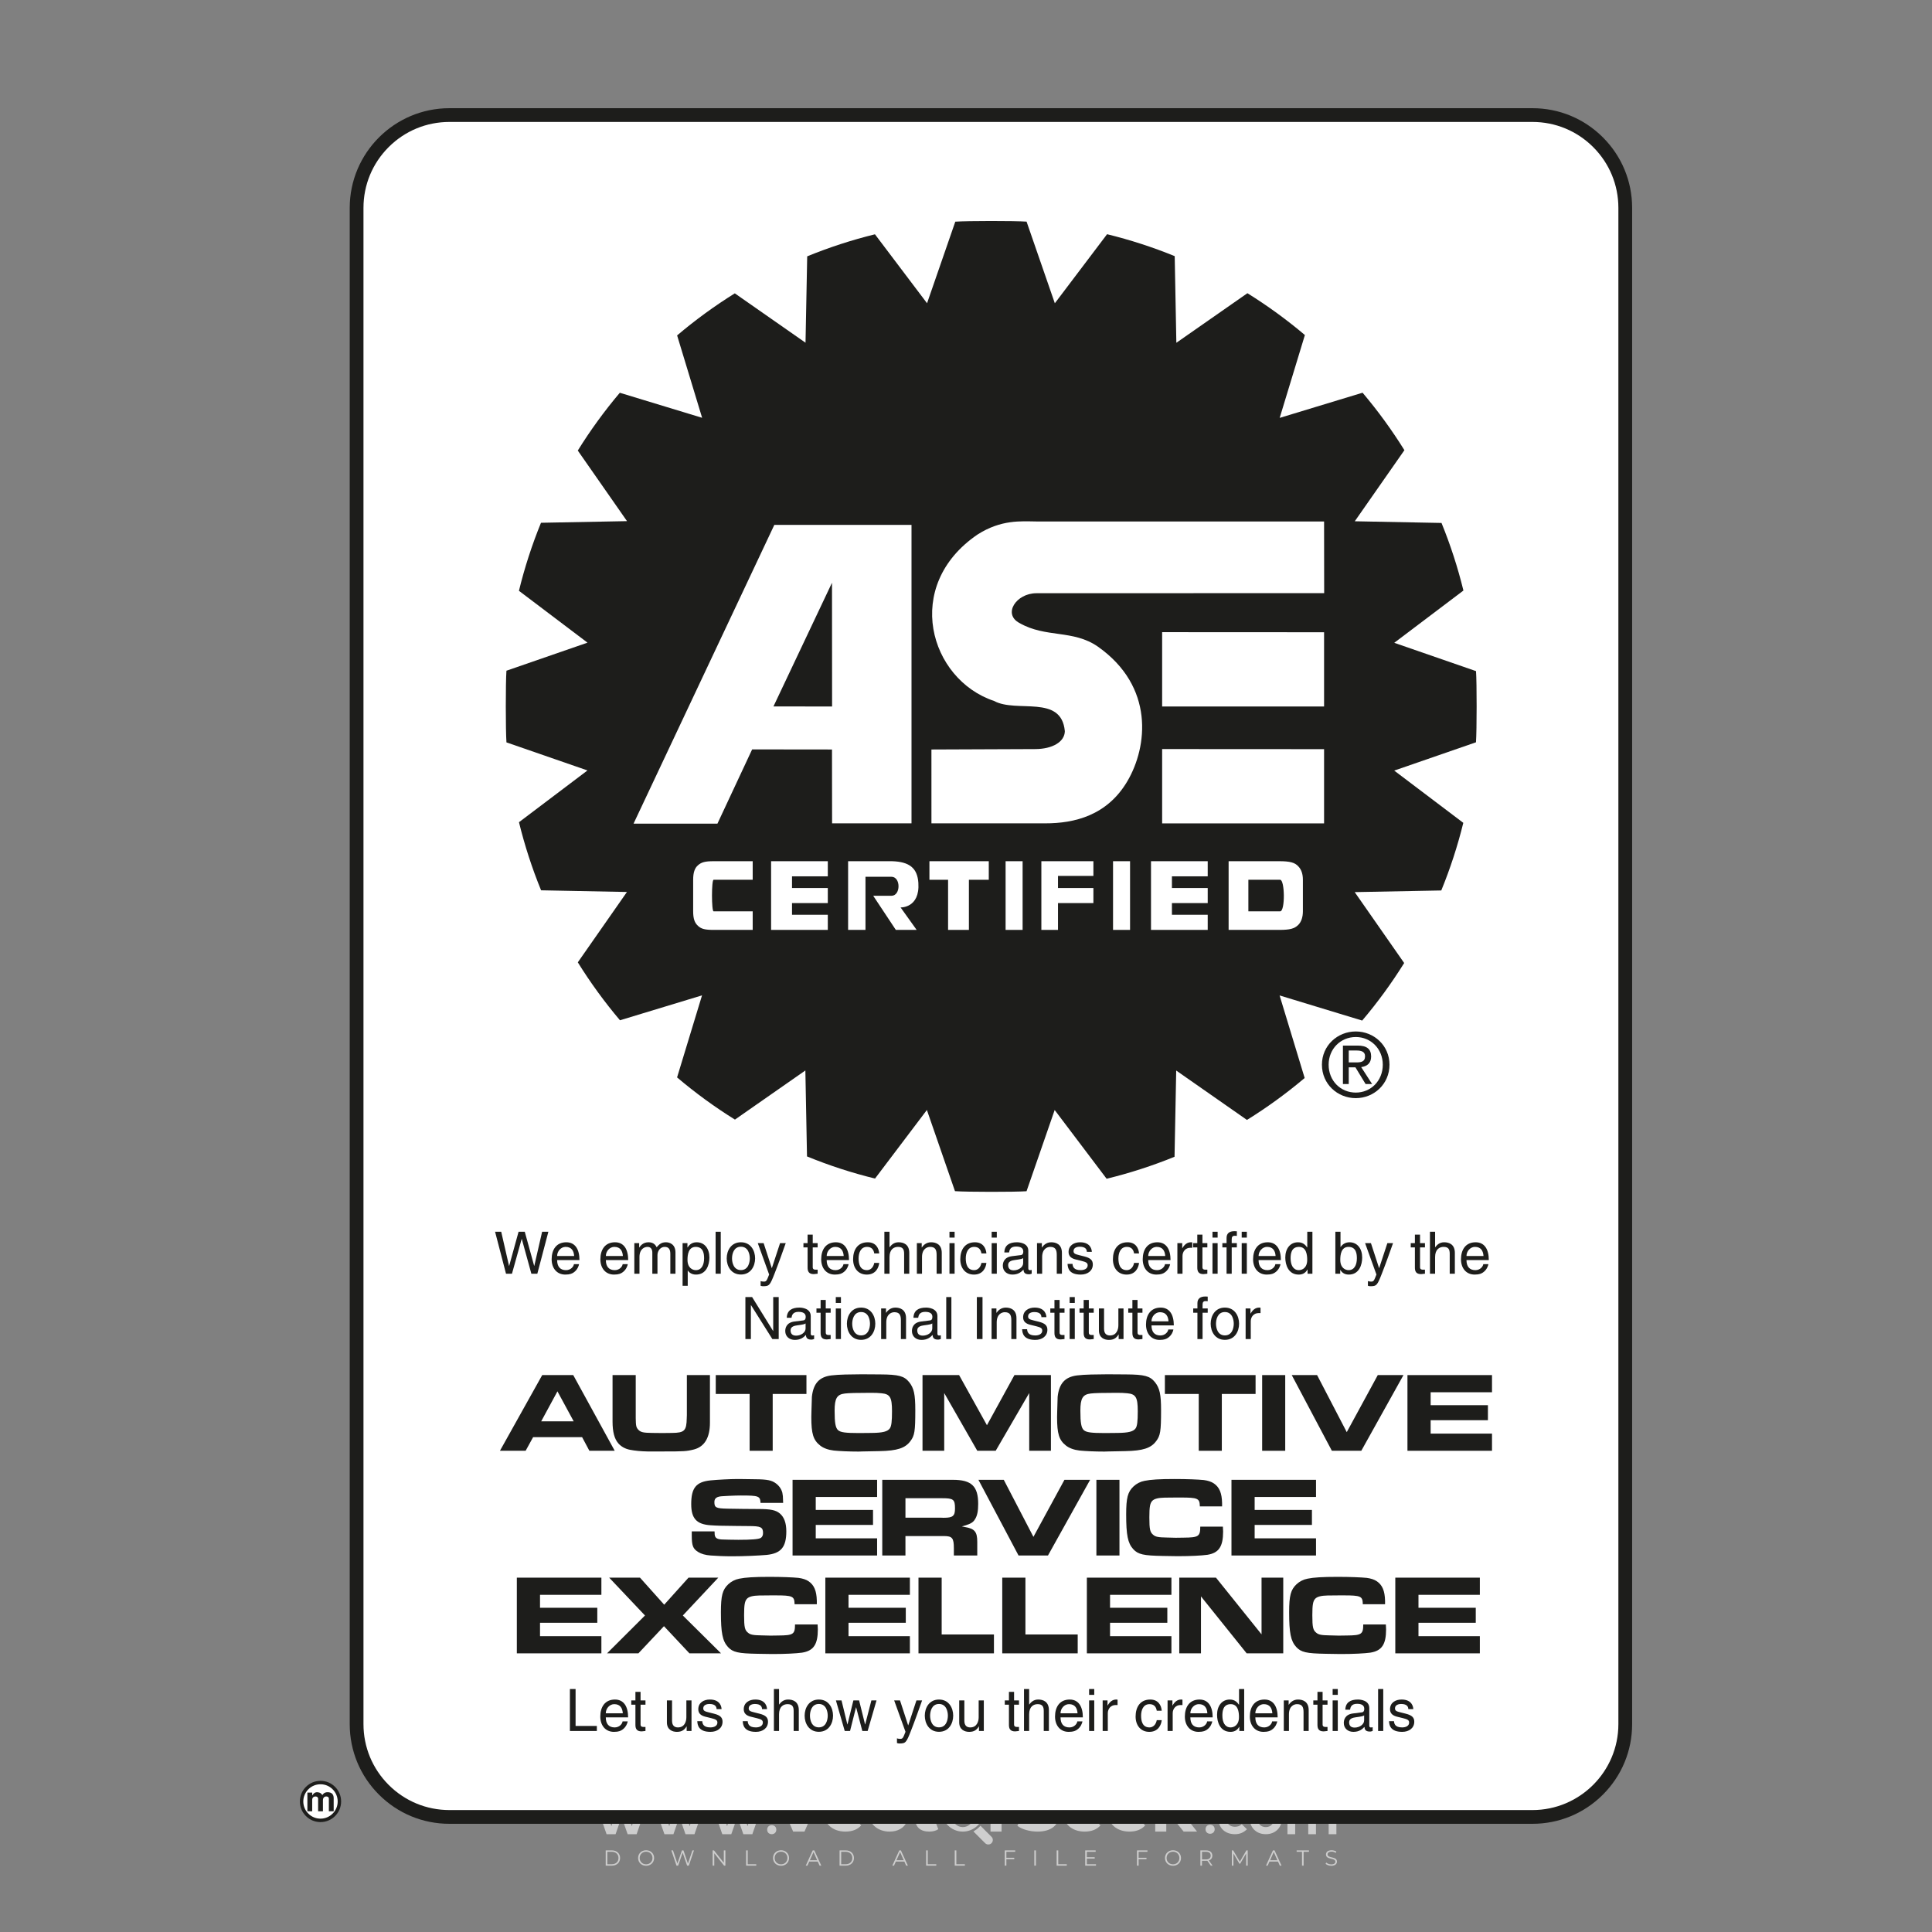 <?xml version="1.0" encoding="iso-8859-1"?>
<!-- Generator: Adobe Illustrator 24.3.0, SVG Export Plug-In . SVG Version: 6.00 Build 0)  -->
<svg version="1.1" id="Layer_1" xmlns="http://www.w3.org/2000/svg" xmlns:xlink="http://www.w3.org/1999/xlink" x="0px" y="0px"
	 viewBox="0 0 500 500" style="enable-background:new 0 0 500 500;" xml:space="preserve">
<rect x="0" y="0" width="500" height="500" fill="#808080" stroke="none"/>
<g id="watermark_1_">
	<g>
		<g id="watermark" style="opacity:0.61;">
			<g>
				<g>
					<g>
						<g>
							<polygon style="fill:#FFFFFF;" points="213.765,461.172 208.204,474.017 205.268,474.017 199.726,461.172 202.938,461.172 
								206.846,470.347 210.81,461.172 							"/>
						</g>
						<g>
							<path style="fill:#FFFFFF;" d="M223.507,469.741h-7.469c0.275,1.23,1.321,1.982,2.826,1.982c1.046,0,1.798-0.312,2.477-0.954
								l1.523,1.651c-0.917,1.046-2.294,1.597-4.074,1.597c-3.413,0-5.634-2.147-5.634-5.083c0-2.954,2.257-5.083,5.267-5.083
								c2.899,0,5.138,1.945,5.138,5.12C223.562,469.191,223.526,469.503,223.507,469.741 M216.002,468.071h4.863
								c-0.202-1.248-1.138-2.055-2.422-2.055C217.139,466.016,216.204,466.805,216.002,468.071"/>
						</g>
						<g>
							<path style="fill:#FFFFFF;" d="M224.735,468.934c0-2.973,2.294-5.083,5.505-5.083c2.074,0,3.707,0.899,4.423,2.514
								l-2.22,1.193c-0.532-0.936-1.321-1.358-2.221-1.358c-1.45,0-2.587,1.009-2.587,2.734c0,1.725,1.138,2.734,2.587,2.734
								c0.899,0,1.688-0.404,2.221-1.358l2.22,1.211c-0.716,1.578-2.349,2.495-4.423,2.495
								C227.029,474.017,224.735,471.907,224.735,468.934"/>
						</g>
						<g>
							<path style="fill:#FFFFFF;" d="M242.828,473.393c-0.587,0.422-1.45,0.624-2.331,0.624c-2.33,0-3.688-1.193-3.688-3.542
								v-4.055h-1.523v-2.202h1.523v-2.404h2.863v2.404h2.459v2.202h-2.459v4.019c0,0.844,0.458,1.303,1.229,1.303
								c0.422,0,0.844-0.128,1.156-0.367L242.828,473.393z"/>
						</g>
					</g>
					<g>
						<path style="fill:#FFFFFF;" d="M262.474,463.997v2.643c-0.238-0.018-0.422-0.037-0.642-0.037
							c-1.578,0-2.624,0.862-2.624,2.753v4.661h-2.863v-9.873h2.734v1.303C259.776,464.493,260.951,463.997,262.474,463.997"/>
					</g>
					<g>
						<path style="fill:#FFFFFF;" d="M263.299,472.53l1.009-2.239c1.083,0.789,2.697,1.339,4.239,1.339
							c1.762,0,2.477-0.587,2.477-1.376c0-2.404-7.469-0.752-7.469-5.524c0-2.184,1.762-4,5.413-4c1.615,0,3.267,0.385,4.459,1.138
							l-0.918,2.257c-1.193-0.679-2.422-1.009-3.56-1.009c-1.761,0-2.44,0.66-2.44,1.468c0,2.367,7.468,0.734,7.468,5.45
							c0,2.147-1.78,3.982-5.45,3.982C266.492,474.017,264.437,473.411,263.299,472.53"/>
					</g>
					<g>
						<path style="fill:#FFFFFF;" d="M285.428,469.741h-7.469c0.275,1.23,1.321,1.982,2.826,1.982c1.046,0,1.798-0.312,2.477-0.954
							l1.523,1.651c-0.918,1.046-2.294,1.597-4.074,1.597c-3.413,0-5.634-2.147-5.634-5.083c0-2.954,2.257-5.083,5.267-5.083
							c2.9,0,5.138,1.945,5.138,5.12C285.484,469.191,285.447,469.503,285.428,469.741 M277.923,468.071h4.863
							c-0.202-1.248-1.138-2.055-2.422-2.055C279.061,466.016,278.125,466.805,277.923,468.071"/>
					</g>
					<g>
						<path style="fill:#FFFFFF;" d="M297.007,469.741h-7.469c0.275,1.23,1.321,1.982,2.826,1.982c1.046,0,1.798-0.312,2.477-0.954
							l1.523,1.651c-0.918,1.046-2.294,1.597-4.074,1.597c-3.413,0-5.634-2.147-5.634-5.083c0-2.954,2.257-5.083,5.267-5.083
							c2.899,0,5.138,1.945,5.138,5.12C297.062,469.191,297.025,469.503,297.007,469.741 M289.501,468.071h4.863
							c-0.202-1.248-1.138-2.055-2.422-2.055C290.639,466.016,289.703,466.805,289.501,468.071"/>
					</g>
					<g>
						<polygon style="fill:#FFFFFF;" points="303.208,470.145 301.831,471.503 301.831,474.017 298.969,474.017 298.969,460.401 
							301.831,460.401 301.831,468.108 306.016,464.144 309.429,464.144 305.318,468.328 309.796,474.017 306.327,474.017 						"/>
					</g>
					<g>
						<path style="fill:#FFFFFF;" d="M256.601,475.359L256.601,475.359l-2.86-2.86c-0.435,0.508-0.953,0.943-1.534,1.284
							c-0.092,0.069-0.186,0.136-0.283,0.199l3.027,3.027c0.456,0.456,1.195,0.456,1.65,0
							C257.057,476.554,257.057,475.815,256.601,475.359"/>
					</g>
					<g>
						<path style="fill:#FFFFFF;" d="M249.984,463.244c0.221-0.173,0.495-0.281,0.797-0.281c0.042,0,0.083,0.002,0.124,0.006
							c-0.214-0.156-0.478-0.249-0.764-0.249c-0.395,0-0.744,0.18-0.981,0.458c-0.051,0-0.1,0.006-0.151,0.008
							c0.039-0.077,0.064-0.162,0.064-0.255c0-0.234-0.143-0.434-0.346-0.519c0.087,0.126,0.138,0.279,0.138,0.445
							c0,0.122-0.031,0.237-0.081,0.341c-2.811,0.201-5.03,2.539-5.03,5.4c0,2.993,2.426,5.42,5.42,5.42
							c2.993,0,5.42-2.426,5.42-5.42C254.595,465.879,252.593,463.635,249.984,463.244 M247.983,464.656
							c0.435,0,0.844,0.112,1.199,0.309c0.374-0.245,0.82-0.387,1.299-0.387c0.711,0,1.348,0.312,1.784,0.806
							c-0.435-0.379-1.004-0.61-1.627-0.61c-0.449,0-0.87,0.12-1.234,0.329c-0.079,0.046-0.156,0.096-0.229,0.15
							c-0.065-0.048-0.133-0.093-0.204-0.134c-0.369-0.219-0.8-0.344-1.26-0.344c-0.3,0-0.588,0.054-0.854,0.152
							C247.196,464.754,247.578,464.656,247.983,464.656 M251.772,469.098c0.115,0.305,0.181,0.634,0.181,0.979
							c0,1.534-1.244,2.777-2.778,2.777c-1.534,0-2.777-1.243-2.777-2.777c0-0.345,0.066-0.674,0.181-0.979
							c-0.62-0.382-1.035-1.064-1.035-1.846c0-1.197,0.971-2.168,2.168-2.168c0.565,0,1.078,0.218,1.463,0.572
							c0.386-0.354,0.899-0.572,1.464-0.572c1.197,0,2.168,0.971,2.168,2.168C252.807,468.034,252.392,468.716,251.772,469.098"/>
					</g>
					<g>
						<path style="fill:#FFFFFF;" d="M251.666,467.061c0,0.497-0.404,0.901-0.901,0.901c-0.497,0-0.901-0.404-0.901-0.901
							s0.404-0.901,0.901-0.901c0.101,0,0.197,0.017,0.287,0.047c-0.03,0.062-0.045,0.132-0.045,0.204
							c0,0.273,0.221,0.494,0.494,0.494c0.05,0,0.099-0.008,0.146-0.022C251.66,466.941,251.666,467,251.666,467.061"/>
					</g>
					<g>
						<path style="fill:#FFFFFF;" d="M248.255,467.061c0,0.376-0.305,0.681-0.681,0.681c-0.376,0-0.681-0.305-0.681-0.681
							s0.305-0.681,0.681-0.681c0.076,0,0.149,0.013,0.217,0.035c-0.023,0.047-0.034,0.1-0.034,0.155
							c0,0.206,0.167,0.374,0.374,0.374c0.038,0,0.075-0.006,0.11-0.017C248.25,466.97,248.255,467.015,248.255,467.061"/>
					</g>
					<g>
						<g>
							<g>
								<rect x="242.908" y="467.83" style="fill:#FFFFFF;" width="0.616" height="0.616"/>
							</g>
							<g>
								<rect x="254.827" y="467.83" style="fill:#FFFFFF;" width="0.616" height="0.616"/>
							</g>
							<g>
								<path style="fill:#FFFFFF;" d="M255.205,468.082h-0.14c0-3.248-2.642-5.89-5.89-5.89c-3.248,0-5.89,2.642-5.89,5.89h-0.14
									c0-1.611,0.627-3.125,1.766-4.264c1.139-1.139,2.653-1.766,4.264-1.766c1.611,0,3.125,0.627,4.264,1.766
									C254.578,464.957,255.205,466.471,255.205,468.082"/>
							</g>
						</g>
						<g>
							<rect x="248.868" y="461.814" style="fill:#FFFFFF;" width="0.616" height="0.616"/>
						</g>
						<g>
							<rect x="244.95" y="462.052" style="fill:#FFFFFF;" width="8.45" height="0.14"/>
						</g>
						<g>
							<path style="fill:#FFFFFF;" d="M245.174,462.15c0,0.108-0.088,0.196-0.196,0.196c-0.108,0-0.196-0.088-0.196-0.196
								c0-0.108,0.088-0.196,0.196-0.196C245.086,461.954,245.174,462.042,245.174,462.15"/>
						</g>
						<g>
							<path style="fill:#FFFFFF;" d="M253.596,462.15c0,0.108-0.088,0.196-0.196,0.196c-0.108,0-0.196-0.088-0.196-0.196
								c0-0.108,0.088-0.196,0.196-0.196C253.509,461.954,253.596,462.042,253.596,462.15"/>
						</g>
					</g>
				</g>
				<g>
					<path style="fill:#FFFFFF;" d="M314.356,473.409c0,1.559-2.364,1.559-2.364,0C311.993,471.851,314.356,471.851,314.356,473.409
						z"/>
				</g>
				<g>
					<g>
						<g>
							<path style="fill:#FFFFFF;" d="M161.739,466.549l1.772,6.088l1.855-6.088h2.215l-2.823,8.14h-2.33l-0.837-2.396l-0.722-2.708
								l-0.722,2.708l-0.837,2.396h-2.33l-2.839-8.14h2.231l1.855,6.088l1.756-6.088H161.739z"/>
						</g>
						<g>
							<path style="fill:#FFFFFF;" d="M176.713,466.549l1.772,6.088l1.855-6.088h2.215l-2.823,8.14h-2.33l-0.837-2.396l-0.722-2.708
								l-0.722,2.708l-0.837,2.396h-2.33l-2.839-8.14h2.231l1.855,6.088l1.756-6.088H176.713z"/>
						</g>
						<g>
							<path style="fill:#FFFFFF;" d="M191.687,466.549l1.772,6.088l1.855-6.088h2.215l-2.823,8.14h-2.33l-0.837-2.396l-0.722-2.708
								l-0.722,2.708l-0.837,2.396h-2.33l-2.839-8.14h2.231l1.855,6.088l1.756-6.088H191.687z"/>
						</g>
					</g>
					<g>
						<path style="fill:#FFFFFF;" d="M200.908,473.52c0,1.559-2.364,1.559-2.364,0C198.545,471.962,200.908,471.962,200.908,473.52z
							"/>
					</g>
					<g>
						<path style="fill:#FFFFFF;" d="M322.71,473.409c-0.935,0.919-1.919,1.28-3.117,1.28c-2.346,0-4.3-1.411-4.3-4.282
							s1.953-4.284,4.3-4.284c1.149,0,2.035,0.329,2.921,1.199l-1.264,1.329c-0.476-0.428-1.066-0.64-1.623-0.64
							c-1.346,0-2.33,0.985-2.33,2.396c0,1.542,1.05,2.362,2.297,2.362c0.64,0,1.28-0.18,1.772-0.672L322.71,473.409z"/>
					</g>
					<g>
						<path style="fill:#FFFFFF;" d="M331.805,470.472c0,2.33-1.591,4.217-4.217,4.217c-2.626,0-4.201-1.887-4.201-4.217
							c0-2.314,1.609-4.217,4.185-4.217C330.149,466.255,331.805,468.158,331.805,470.472z M325.389,470.472
							c0,1.231,0.739,2.38,2.199,2.38c1.46,0,2.199-1.149,2.199-2.38c0-1.215-0.854-2.396-2.199-2.396
							C326.144,468.077,325.389,469.258,325.389,470.472z"/>
					</g>
					<g>
						<path style="fill:#FFFFFF;" d="M338.572,474.689v-4.332c0-1.068-0.559-2.035-1.658-2.035c-1.082,0-1.722,0.967-1.722,2.035
							v4.332h-2.003v-8.107h1.855l0.148,0.985c0.426-0.82,1.362-1.116,2.133-1.116c0.969,0,1.937,0.394,2.396,1.51
							c0.723-1.149,1.658-1.478,2.708-1.478c2.297,0,3.43,1.412,3.43,3.84v4.365h-2.003v-4.365c0-1.066-0.442-1.97-1.526-1.97
							c-1.082,0-1.756,0.935-1.756,2.003v4.332H338.572z"/>
					</g>
				</g>
			</g>
		</g>
		<g style="opacity:0.61;">
			<g>
				<g>
					<path style="fill:#FFFFFF;" d="M345.988,431.299c-0.006-1.224-0.959-2.121-2.189-2.14c-0.924-0.014-0.832,0.12-0.834-0.867
						c-0.003-1.097-0.007-2.194,0.003-3.292c0.003-0.379-0.112-0.691-0.362-0.976c-2.342-2.668-4.678-5.342-7.019-8.011
						c-0.12-0.137-0.275-0.244-0.414-0.366c-6.214,0-12.427,0-18.641,0c-0.794,0.293-1.14,0.868-1.138,1.709
						c0.01,3.748,0.004,7.496,0.004,11.243c0,0.556-0.003,0.589-0.55,0.551c-1.497-0.102-2.516,0.986-2.497,2.492
						c0.044,3.476,0.013,6.953,0.014,10.429c0.001,1.58,0.867,2.443,2.45,2.449c0.582,0.002,0.582,0.002,0.582,0.6
						c0,2.219-0.001,4.438,0.001,6.657c0.001,1.192,0.58,1.771,1.768,1.771c8.013,0.001,16.027,0.001,24.04,0
						c1.168,0,1.755-0.583,1.757-1.745c0.002-2.256,0-4.512,0.001-6.768c0-0.512,0.002-0.511,0.52-0.515
						c0.271-0.002,0.541,0.008,0.809-0.058c0.996-0.246,1.69-1.044,1.694-2.069C346.003,438.696,346.005,434.997,345.988,431.299z
						 M317.537,417.162c5.337,0,10.674,0,16.01,0c0.548,0,0.554,0.007,0.554,0.561c0.001,2.243-0.001,4.486,0.001,6.73
						c0.001,0.811,0.249,1.059,1.06,1.059c1.91,0.001,3.821,0,5.731,0.001c0.458,0,0.479,0.021,0.481,0.483
						c0.003,0.887,0.002,1.775,0,2.662c-0.001,0.477-0.024,0.498-0.504,0.499c-3.895,0.001-7.79,0-11.684,0
						c-3.882,0-7.765,0-11.647,0c-0.55,0-0.552-0.001-0.552-0.561c-0.001-3.624-0.001-7.247,0-10.871
						C316.987,417.166,316.991,417.162,317.537,417.162z M340.822,451.579c-3.883,0.001-7.766,0-11.65,0c-3.871,0-7.742,0-11.613,0
						c-0.572,0-0.574-0.002-0.574-0.579c-0.001-1.997-0.001-3.994,0.001-5.991c0-0.464,0.023-0.486,0.478-0.487
						c7.803-0.001,15.607-0.001,23.41,0c0.478,0,0.499,0.02,0.499,0.503c0.002,1.997,0.001,3.994,0,5.991
						C341.375,451.574,341.37,451.579,340.822,451.579z"/>
				</g>
				<g>
					<g>
						<rect x="327.418" y="417.053" style="fill:#FFFFFF;" width="1.757" height="1.054"/>
					</g>
					<g>
						<rect x="325.662" y="418.107" style="fill:#FFFFFF;" width="1.757" height="1.054"/>
					</g>
					<g>
						<rect x="327.418" y="419.161" style="fill:#FFFFFF;" width="1.757" height="1.054"/>
					</g>
					<g>
						<rect x="325.662" y="420.215" style="fill:#FFFFFF;" width="1.757" height="1.054"/>
					</g>
					<g>
						<rect x="327.418" y="421.269" style="fill:#FFFFFF;" width="1.757" height="1.054"/>
					</g>
					<g>
						<rect x="325.662" y="422.323" style="fill:#FFFFFF;" width="1.757" height="1.054"/>
					</g>
					<g>
						<rect x="327.418" y="423.378" style="fill:#FFFFFF;" width="1.757" height="1.054"/>
					</g>
					<g>
						<rect x="325.662" y="424.432" style="fill:#FFFFFF;" width="1.757" height="1.054"/>
					</g>
					<g>
						<rect x="327.418" y="425.486" style="fill:#FFFFFF;" width="1.757" height="1.054"/>
					</g>
					<g>
						<rect x="325.662" y="426.54" style="fill:#FFFFFF;" width="1.757" height="1.054"/>
					</g>
					<g>
						<rect x="327.418" y="427.594" style="fill:#FFFFFF;" width="1.757" height="1.054"/>
					</g>
					<g>
						<rect x="325.662" y="428.648" style="fill:#FFFFFF;" width="1.757" height="1.054"/>
					</g>
				</g>
			</g>
			<g>
				<path style="fill:#FFFFFF;" d="M187.637,431.299c-0.006-1.224-0.959-2.121-2.189-2.14c-0.924-0.014-0.832,0.12-0.834-0.867
					c-0.003-1.097-0.007-2.194,0.003-3.292c0.003-0.379-0.112-0.691-0.362-0.976c-2.342-2.668-4.678-5.342-7.019-8.011
					c-0.12-0.137-0.275-0.244-0.414-0.366c-6.214,0-12.427,0-18.641,0c-0.794,0.293-1.14,0.868-1.138,1.709
					c0.01,3.748,0.004,7.496,0.004,11.243c0,0.556-0.003,0.589-0.55,0.551c-1.497-0.102-2.516,0.986-2.497,2.492
					c0.044,3.476,0.013,6.953,0.014,10.429c0.001,1.58,0.867,2.443,2.45,2.449c0.582,0.002,0.582,0.002,0.582,0.6
					c0,2.219-0.001,4.438,0.001,6.657c0.001,1.192,0.58,1.771,1.768,1.771c8.013,0.001,16.027,0.001,24.04,0
					c1.168,0,1.755-0.583,1.757-1.745c0.002-2.256,0-4.512,0.001-6.768c0-0.512,0.002-0.511,0.52-0.515
					c0.271-0.002,0.541,0.008,0.809-0.058c0.996-0.246,1.69-1.044,1.694-2.069C187.652,438.696,187.655,434.997,187.637,431.299z
					 M159.187,417.162c5.337,0,10.674,0,16.01,0c0.548,0,0.554,0.007,0.554,0.561c0.001,2.243-0.001,4.486,0.001,6.73
					c0.001,0.811,0.249,1.059,1.06,1.059c1.91,0.001,3.821,0,5.731,0.001c0.458,0,0.479,0.021,0.481,0.483
					c0.003,0.887,0.002,1.775,0,2.662c-0.001,0.477-0.024,0.498-0.504,0.499c-3.895,0.001-7.79,0-11.684,0
					c-3.882,0-7.765,0-11.647,0c-0.55,0-0.552-0.001-0.552-0.561c-0.001-3.624-0.001-7.247,0-10.871
					C158.636,417.166,158.64,417.162,159.187,417.162z M182.472,451.579c-3.883,0.001-7.766,0-11.65,0c-3.871,0-7.742,0-11.613,0
					c-0.572,0-0.574-0.002-0.574-0.579c-0.001-1.997-0.001-3.994,0.001-5.991c0-0.464,0.023-0.486,0.478-0.487
					c7.803-0.001,15.607-0.001,23.41,0c0.478,0,0.499,0.02,0.499,0.503c0.002,1.997,0.001,3.994,0,5.991
					C183.024,451.574,183.019,451.579,182.472,451.579z"/>
			</g>
			<g>
				<path style="fill:#FFFFFF;" d="M159.779,440.669v-7.897h2.779c0.375,0,0.726,0.061,1.053,0.182
					c0.327,0.121,0.612,0.292,0.855,0.513c0.242,0.221,0.434,0.483,0.573,0.789c0.14,0.305,0.21,0.642,0.21,1.009
					c0,0.375-0.07,0.715-0.21,1.02c-0.14,0.305-0.331,0.568-0.573,0.789c-0.243,0.221-0.528,0.392-0.855,0.513
					c-0.327,0.121-0.678,0.182-1.053,0.182h-1.29v2.901H159.779z M162.58,436.356c0.39,0,0.684-0.111,0.882-0.331
					c0.199-0.22,0.298-0.474,0.298-0.761c0-0.14-0.024-0.276-0.072-0.408c-0.048-0.132-0.121-0.248-0.221-0.347
					c-0.099-0.099-0.223-0.178-0.37-0.237c-0.147-0.059-0.32-0.089-0.518-0.089h-1.312v2.173H162.58z"/>
				<path style="fill:#FFFFFF;" d="M166.308,432.771h1.731l3.177,5.294h0.088l-0.088-1.522v-3.772h1.478v7.897h-1.566l-3.353-5.592
					h-0.088l0.088,1.522v4.07h-1.467V432.771z"/>
				<path style="fill:#FFFFFF;" d="M177.922,436.334h3.872c0.022,0.089,0.04,0.195,0.055,0.32c0.014,0.125,0.022,0.25,0.022,0.375
					c0,0.507-0.077,0.985-0.231,1.434c-0.154,0.449-0.397,0.849-0.728,1.202c-0.353,0.375-0.776,0.666-1.268,0.871
					c-0.493,0.206-1.055,0.309-1.688,0.309c-0.574,0-1.114-0.103-1.622-0.309c-0.507-0.206-0.948-0.492-1.323-0.86
					c-0.375-0.367-0.673-0.803-0.894-1.307c-0.221-0.504-0.331-1.053-0.331-1.649c0-0.595,0.11-1.145,0.331-1.649
					c0.221-0.504,0.518-0.939,0.894-1.307c0.375-0.367,0.816-0.654,1.323-0.86c0.507-0.206,1.048-0.309,1.622-0.309
					c0.64,0,1.211,0.11,1.715,0.331c0.504,0.221,0.935,0.526,1.296,0.915l-1.025,1.004c-0.258-0.272-0.544-0.48-0.861-0.623
					c-0.316-0.143-0.695-0.215-1.136-0.215c-0.361,0-0.703,0.065-1.026,0.193c-0.324,0.129-0.607,0.311-0.85,0.546
					c-0.242,0.235-0.436,0.52-0.579,0.855c-0.143,0.335-0.215,0.708-0.215,1.119c0,0.412,0.072,0.785,0.215,1.12
					c0.143,0.335,0.338,0.62,0.584,0.855c0.246,0.235,0.531,0.418,0.855,0.546c0.323,0.129,0.669,0.193,1.037,0.193
					c0.419,0,0.773-0.061,1.064-0.182c0.29-0.121,0.538-0.278,0.744-0.469c0.148-0.132,0.275-0.3,0.381-0.502
					c0.106-0.202,0.189-0.428,0.248-0.678h-2.482V436.334z"/>
			</g>
			<g>
				<path style="fill:#FFFFFF;" d="M224.019,431.299c-0.006-1.224-0.959-2.121-2.189-2.14c-0.924-0.014-0.832,0.12-0.834-0.867
					c-0.003-1.097-0.007-2.194,0.003-3.292c0.003-0.379-0.112-0.691-0.362-0.976c-2.342-2.668-4.678-5.342-7.019-8.011
					c-0.12-0.137-0.275-0.244-0.414-0.366c-6.214,0-12.427,0-18.641,0c-0.794,0.293-1.14,0.868-1.138,1.709
					c0.01,3.748,0.004,7.496,0.004,11.243c0,0.556-0.003,0.589-0.55,0.551c-1.497-0.102-2.516,0.986-2.497,2.492
					c0.044,3.476,0.013,6.953,0.014,10.429c0.001,1.58,0.867,2.443,2.45,2.449c0.582,0.002,0.582,0.002,0.582,0.6
					c0,2.219-0.001,4.438,0.001,6.657c0.001,1.192,0.58,1.771,1.768,1.771c8.013,0.001,16.027,0.001,24.04,0
					c1.168,0,1.755-0.583,1.757-1.745c0.002-2.256,0-4.512,0.001-6.768c0-0.512,0.002-0.511,0.52-0.515
					c0.271-0.002,0.541,0.008,0.809-0.058c0.997-0.246,1.69-1.044,1.694-2.069C224.034,438.696,224.036,434.997,224.019,431.299z
					 M195.568,417.162c5.337,0,10.674,0,16.01,0c0.548,0,0.554,0.007,0.554,0.561c0.001,2.243-0.001,4.486,0.001,6.73
					c0.001,0.811,0.249,1.059,1.06,1.059c1.91,0.001,3.821,0,5.731,0.001c0.458,0,0.479,0.021,0.481,0.483
					c0.003,0.887,0.002,1.775,0,2.662c-0.001,0.477-0.024,0.498-0.504,0.499c-3.895,0.001-7.79,0-11.684,0
					c-3.882,0-7.765,0-11.647,0c-0.55,0-0.552-0.001-0.552-0.561c-0.001-3.624-0.001-7.247,0-10.871
					C195.018,417.166,195.022,417.162,195.568,417.162z M218.854,451.579c-3.883,0.001-7.766,0-11.65,0c-3.871,0-7.742,0-11.613,0
					c-0.572,0-0.574-0.002-0.574-0.579c-0.001-1.997-0.001-3.994,0.001-5.991c0-0.464,0.023-0.486,0.478-0.487
					c7.803-0.001,15.607-0.001,23.41,0c0.478,0,0.499,0.02,0.499,0.503c0.002,1.997,0.001,3.994,0,5.991
					C219.406,451.574,219.401,451.579,218.854,451.579z"/>
			</g>
			<g>
				<path style="fill:#FFFFFF;" d="M205.111,432.771h1.699l2.967,7.897h-1.644l-0.651-1.886h-3.044l-0.651,1.886h-1.643
					L205.111,432.771z M206.997,437.415l-0.706-1.974l-0.287-0.96h-0.088l-0.287,0.96l-0.706,1.974H206.997z"/>
				<path style="fill:#FFFFFF;" d="M211.331,434.536c-0.125,0-0.245-0.024-0.359-0.072c-0.114-0.048-0.213-0.114-0.298-0.199
					c-0.084-0.084-0.151-0.182-0.198-0.292c-0.048-0.11-0.072-0.232-0.072-0.364s0.024-0.254,0.072-0.364
					c0.048-0.11,0.114-0.208,0.198-0.292c0.084-0.084,0.184-0.151,0.298-0.198c0.114-0.048,0.233-0.072,0.359-0.072
					c0.257,0,0.478,0.09,0.662,0.27c0.184,0.181,0.276,0.399,0.276,0.656s-0.092,0.476-0.276,0.656
					C211.809,434.446,211.589,434.536,211.331,434.536z M210.615,440.669v-5.404h1.445v5.404H210.615z"/>
			</g>
			<g>
				<path style="fill:#FFFFFF;" d="M261.044,431.299c-0.006-1.224-0.959-2.121-2.189-2.14c-0.924-0.014-0.832,0.12-0.834-0.867
					c-0.003-1.097-0.007-2.194,0.003-3.292c0.003-0.379-0.112-0.691-0.362-0.976c-2.342-2.668-4.678-5.342-7.019-8.011
					c-0.12-0.137-0.275-0.244-0.414-0.366c-6.214,0-12.427,0-18.641,0c-0.794,0.293-1.14,0.868-1.138,1.709
					c0.01,3.748,0.004,7.496,0.004,11.243c0,0.556-0.003,0.589-0.55,0.551c-1.497-0.102-2.516,0.986-2.497,2.492
					c0.044,3.476,0.013,6.953,0.014,10.429c0.001,1.58,0.867,2.443,2.45,2.449c0.582,0.002,0.582,0.002,0.582,0.6
					c0,2.219-0.001,4.438,0.001,6.657c0.001,1.192,0.58,1.771,1.768,1.771c8.013,0.001,16.027,0.001,24.04,0
					c1.168,0,1.755-0.583,1.757-1.745c0.002-2.256,0-4.512,0.001-6.768c0-0.512,0.002-0.511,0.52-0.515
					c0.271-0.002,0.541,0.008,0.809-0.058c0.996-0.246,1.69-1.044,1.694-2.069C261.059,438.696,261.061,434.997,261.044,431.299z
					 M232.593,417.162c5.337,0,10.674,0,16.01,0c0.548,0,0.554,0.007,0.554,0.561c0.001,2.243-0.001,4.486,0.001,6.73
					c0.001,0.811,0.249,1.059,1.06,1.059c1.91,0.001,3.821,0,5.731,0.001c0.458,0,0.479,0.021,0.481,0.483
					c0.003,0.887,0.002,1.775,0,2.662c-0.001,0.477-0.024,0.498-0.504,0.499c-3.895,0.001-7.79,0-11.684,0
					c-3.882,0-7.765,0-11.647,0c-0.55,0-0.552-0.001-0.552-0.561c-0.001-3.624-0.001-7.247,0-10.871
					C232.042,417.166,232.047,417.162,232.593,417.162z M255.878,451.579c-3.883,0.001-7.766,0-11.65,0c-3.871,0-7.742,0-11.613,0
					c-0.572,0-0.574-0.002-0.574-0.579c-0.001-1.997-0.001-3.994,0.001-5.991c0-0.464,0.023-0.486,0.478-0.487
					c7.803-0.001,15.607-0.001,23.41,0c0.478,0,0.499,0.02,0.499,0.503c0.002,1.997,0.001,3.994,0,5.991
					C256.431,451.574,256.426,451.579,255.878,451.579z"/>
			</g>
			<g>
				<path style="fill:#FFFFFF;" d="M236.361,440.845c-0.338,0-0.662-0.048-0.971-0.143c-0.309-0.095-0.592-0.239-0.849-0.43
					c-0.257-0.191-0.481-0.425-0.673-0.7c-0.191-0.276-0.342-0.597-0.452-0.965l1.401-0.551c0.103,0.397,0.283,0.726,0.54,0.987
					c0.257,0.261,0.596,0.392,1.015,0.392c0.154,0,0.303-0.02,0.447-0.061c0.143-0.04,0.272-0.099,0.386-0.176
					s0.204-0.175,0.27-0.292c0.066-0.118,0.099-0.254,0.099-0.408c0-0.147-0.026-0.279-0.077-0.397
					c-0.051-0.117-0.138-0.227-0.259-0.331c-0.121-0.103-0.28-0.202-0.475-0.298c-0.195-0.095-0.435-0.195-0.722-0.298l-0.485-0.176
					c-0.213-0.073-0.429-0.173-0.645-0.298c-0.217-0.125-0.413-0.276-0.59-0.452c-0.177-0.176-0.322-0.384-0.436-0.623
					c-0.114-0.239-0.171-0.509-0.171-0.81c0-0.309,0.06-0.597,0.182-0.866c0.121-0.268,0.294-0.503,0.518-0.706
					c0.224-0.202,0.492-0.36,0.805-0.474s0.66-0.171,1.042-0.171c0.397,0,0.74,0.053,1.031,0.16
					c0.291,0.107,0.537,0.243,0.739,0.408c0.202,0.165,0.366,0.348,0.491,0.546c0.125,0.199,0.217,0.386,0.276,0.563l-1.312,0.551
					c-0.074-0.221-0.208-0.419-0.402-0.596c-0.195-0.176-0.462-0.265-0.8-0.265c-0.324,0-0.592,0.075-0.805,0.226
					c-0.213,0.151-0.32,0.348-0.32,0.59c0,0.235,0.103,0.436,0.309,0.601c0.206,0.165,0.533,0.325,0.982,0.48l0.497,0.165
					c0.316,0.111,0.605,0.237,0.866,0.381c0.261,0.143,0.485,0.314,0.673,0.513c0.187,0.199,0.331,0.425,0.43,0.678
					c0.1,0.254,0.149,0.546,0.149,0.877c0,0.412-0.083,0.767-0.248,1.064c-0.165,0.298-0.377,0.542-0.634,0.734
					c-0.258,0.191-0.548,0.335-0.872,0.43C236.986,440.797,236.67,440.845,236.361,440.845z"/>
				<path style="fill:#FFFFFF;" d="M239.516,432.771h1.61l1.633,4.754l0.287,1.015h0.088l0.309-1.015l1.699-4.754h1.61l-2.879,7.897
					h-1.566L239.516,432.771z"/>
				<path style="fill:#FFFFFF;" d="M251.097,436.334h3.871c0.022,0.089,0.04,0.195,0.055,0.32c0.015,0.125,0.023,0.25,0.023,0.375
					c0,0.507-0.078,0.985-0.232,1.434c-0.154,0.449-0.397,0.849-0.728,1.202c-0.353,0.375-0.775,0.666-1.268,0.871
					c-0.493,0.206-1.055,0.309-1.688,0.309c-0.574,0-1.114-0.103-1.621-0.309c-0.507-0.206-0.949-0.492-1.324-0.86
					c-0.375-0.367-0.673-0.803-0.894-1.307c-0.22-0.504-0.331-1.053-0.331-1.649c0-0.595,0.11-1.145,0.331-1.649
					c0.221-0.504,0.518-0.939,0.894-1.307c0.375-0.367,0.816-0.654,1.324-0.86c0.507-0.206,1.047-0.309,1.621-0.309
					c0.64,0,1.211,0.11,1.715,0.331c0.504,0.221,0.936,0.526,1.296,0.915l-1.026,1.004c-0.257-0.272-0.544-0.48-0.861-0.623
					c-0.316-0.143-0.694-0.215-1.136-0.215c-0.36,0-0.702,0.065-1.026,0.193c-0.323,0.129-0.607,0.311-0.849,0.546
					c-0.243,0.235-0.436,0.52-0.579,0.855c-0.143,0.335-0.215,0.708-0.215,1.119c0,0.412,0.072,0.785,0.215,1.12
					c0.143,0.335,0.338,0.62,0.585,0.855c0.246,0.235,0.531,0.418,0.854,0.546c0.324,0.129,0.669,0.193,1.037,0.193
					c0.419,0,0.774-0.061,1.064-0.182c0.29-0.121,0.539-0.278,0.745-0.469c0.147-0.132,0.274-0.3,0.38-0.502
					c0.107-0.202,0.189-0.428,0.248-0.678h-2.482V436.334z"/>
			</g>
			<g>
				<path style="fill:#FFFFFF;" d="M297.3,431.299c-0.006-1.224-0.959-2.121-2.189-2.14c-0.924-0.014-0.832,0.12-0.834-0.867
					c-0.003-1.097-0.007-2.194,0.003-3.292c0.003-0.379-0.112-0.691-0.362-0.976c-2.342-2.668-4.678-5.342-7.019-8.011
					c-0.12-0.137-0.275-0.244-0.414-0.366c-6.214,0-12.427,0-18.641,0c-0.794,0.293-1.14,0.868-1.138,1.709
					c0.01,3.748,0.004,7.496,0.004,11.243c0,0.556-0.003,0.589-0.55,0.551c-1.497-0.102-2.516,0.986-2.497,2.492
					c0.044,3.476,0.013,6.953,0.014,10.429c0.001,1.58,0.867,2.443,2.45,2.449c0.582,0.002,0.582,0.002,0.582,0.6
					c0,2.219-0.001,4.438,0.001,6.657c0.001,1.192,0.58,1.771,1.768,1.771c8.013,0.001,16.027,0.001,24.04,0
					c1.168,0,1.755-0.583,1.757-1.745c0.002-2.256,0-4.512,0.001-6.768c0-0.512,0.002-0.511,0.52-0.515
					c0.271-0.002,0.541,0.008,0.809-0.058c0.996-0.246,1.69-1.044,1.694-2.069C297.315,438.696,297.318,434.997,297.3,431.299z
					 M268.85,417.162c5.337,0,10.674,0,16.01,0c0.548,0,0.554,0.007,0.554,0.561c0.001,2.243-0.001,4.486,0.001,6.73
					c0.001,0.811,0.249,1.059,1.06,1.059c1.91,0.001,3.821,0,5.731,0.001c0.458,0,0.479,0.021,0.481,0.483
					c0.003,0.887,0.002,1.775,0,2.662c-0.001,0.477-0.024,0.498-0.504,0.499c-3.895,0.001-7.79,0-11.684,0
					c-3.882,0-7.765,0-11.647,0c-0.55,0-0.552-0.001-0.552-0.561c-0.001-3.624-0.001-7.247,0-10.871
					C268.299,417.166,268.303,417.162,268.85,417.162z M292.135,451.579c-3.883,0.001-7.766,0-11.65,0c-3.871,0-7.742,0-11.613,0
					c-0.572,0-0.574-0.002-0.574-0.579c-0.001-1.997-0.001-3.994,0.001-5.991c0-0.464,0.023-0.486,0.478-0.487
					c7.803-0.001,15.607-0.001,23.41,0c0.478,0,0.499,0.02,0.499,0.503c0.001,1.997,0.001,3.994,0,5.991
					C292.687,451.574,292.682,451.579,292.135,451.579z"/>
			</g>
			<g>
				<path style="fill:#FFFFFF;" d="M272.966,434.183v1.831h3.165v1.412h-3.165v1.831h3.518v1.412h-5.007v-7.897h5.007v1.412H272.966
					z"/>
				<path style="fill:#FFFFFF;" d="M277.852,440.669v-7.897h2.779c0.375,0,0.726,0.061,1.053,0.182
					c0.327,0.121,0.612,0.292,0.855,0.513c0.243,0.221,0.434,0.483,0.574,0.789c0.14,0.305,0.209,0.642,0.209,1.009
					c0,0.375-0.07,0.715-0.209,1.02c-0.14,0.305-0.331,0.568-0.574,0.789c-0.243,0.221-0.528,0.392-0.855,0.513
					c-0.327,0.121-0.678,0.182-1.053,0.182h-1.29v2.901H277.852z M280.653,436.356c0.389,0,0.684-0.111,0.882-0.331
					c0.199-0.22,0.298-0.474,0.298-0.761c0-0.14-0.024-0.276-0.072-0.408c-0.048-0.132-0.121-0.248-0.221-0.347
					c-0.099-0.099-0.222-0.178-0.37-0.237c-0.147-0.059-0.32-0.089-0.518-0.089h-1.312v2.173H280.653z"/>
				<path style="fill:#FFFFFF;" d="M286.797,440.845c-0.338,0-0.662-0.048-0.971-0.143c-0.309-0.095-0.592-0.239-0.849-0.43
					c-0.257-0.191-0.482-0.425-0.673-0.7c-0.191-0.276-0.342-0.597-0.452-0.965l1.401-0.551c0.103,0.397,0.283,0.726,0.541,0.987
					c0.257,0.261,0.595,0.392,1.015,0.392c0.154,0,0.303-0.02,0.447-0.061c0.143-0.04,0.272-0.099,0.386-0.176
					c0.114-0.077,0.204-0.175,0.27-0.292c0.066-0.118,0.1-0.254,0.1-0.408c0-0.147-0.026-0.279-0.077-0.397
					c-0.051-0.117-0.138-0.227-0.259-0.331c-0.121-0.103-0.279-0.202-0.474-0.298c-0.195-0.095-0.436-0.195-0.723-0.298
					l-0.485-0.176c-0.213-0.073-0.428-0.173-0.645-0.298c-0.217-0.125-0.414-0.276-0.59-0.452c-0.176-0.176-0.322-0.384-0.436-0.623
					c-0.114-0.239-0.171-0.509-0.171-0.81c0-0.309,0.061-0.597,0.182-0.866c0.121-0.268,0.294-0.503,0.518-0.706
					c0.224-0.202,0.493-0.36,0.805-0.474c0.312-0.114,0.66-0.171,1.042-0.171c0.397,0,0.741,0.053,1.031,0.16
					c0.29,0.107,0.537,0.243,0.739,0.408c0.202,0.165,0.365,0.348,0.491,0.546c0.125,0.199,0.217,0.386,0.276,0.563l-1.312,0.551
					c-0.074-0.221-0.208-0.419-0.403-0.596c-0.195-0.176-0.462-0.265-0.799-0.265c-0.324,0-0.592,0.075-0.805,0.226
					c-0.213,0.151-0.32,0.348-0.32,0.59c0,0.235,0.103,0.436,0.309,0.601c0.206,0.165,0.533,0.325,0.982,0.48l0.496,0.165
					c0.316,0.111,0.605,0.237,0.866,0.381c0.261,0.143,0.485,0.314,0.673,0.513c0.187,0.199,0.331,0.425,0.43,0.678
					c0.099,0.254,0.149,0.546,0.149,0.877c0,0.412-0.083,0.767-0.248,1.064c-0.165,0.298-0.377,0.542-0.634,0.734
					c-0.258,0.191-0.548,0.335-0.872,0.43C287.422,440.797,287.105,440.845,286.797,440.845z"/>
			</g>
			<g>
				<path style="fill:#FFFFFF;" d="M321.394,439.168l4.004-4.985h-3.827v-1.412h5.559v1.5l-3.96,4.985h4.004v1.412h-5.779V439.168z"
					/>
				<path style="fill:#FFFFFF;" d="M328.409,432.771h1.489v7.897h-1.489V432.771z"/>
				<path style="fill:#FFFFFF;" d="M331.486,440.669v-7.897h2.779c0.375,0,0.726,0.061,1.053,0.182
					c0.327,0.121,0.612,0.292,0.855,0.513s0.434,0.483,0.574,0.789c0.14,0.305,0.209,0.642,0.209,1.009
					c0,0.375-0.07,0.715-0.209,1.02c-0.14,0.305-0.331,0.568-0.574,0.789c-0.243,0.221-0.528,0.392-0.855,0.513
					c-0.327,0.121-0.678,0.182-1.053,0.182h-1.29v2.901H331.486z M334.288,436.356c0.389,0,0.684-0.111,0.882-0.331
					c0.199-0.22,0.298-0.474,0.298-0.761c0-0.14-0.024-0.276-0.072-0.408c-0.048-0.132-0.121-0.248-0.221-0.347
					c-0.099-0.099-0.222-0.178-0.37-0.237c-0.147-0.059-0.32-0.089-0.518-0.089h-1.312v2.173H334.288z"/>
			</g>
		</g>
		<g style="opacity:0.61;">
			<path style="fill:#FFFFFF;" d="M300.133,433.27h9.067v2.242h-9.067V433.27z M300.133,437.136h9.067v2.243h-9.067V437.136z"/>
		</g>
	</g>
	<g style="opacity:0.61;">
		<path style="fill:#FFFFFF;" d="M156.756,478.878h1.607c1.263,0,2.114,0.812,2.114,1.974c0,1.161-0.851,1.973-2.114,1.973h-1.607
			V478.878z M158.34,482.464c1.049,0,1.725-0.665,1.725-1.612c0-0.947-0.677-1.613-1.725-1.613h-1.167v3.225H158.34z"/>
		<path style="fill:#FFFFFF;" d="M165.139,480.851c0-1.15,0.879-2.007,2.075-2.007c1.184,0,2.069,0.851,2.069,2.007
			c0,1.156-0.885,2.007-2.069,2.007C166.019,482.858,165.139,482.002,165.139,480.851z M168.866,480.851
			c0-0.942-0.705-1.635-1.652-1.635c-0.953,0-1.663,0.693-1.663,1.635c0,0.941,0.71,1.635,1.663,1.635
			C168.162,482.486,168.866,481.793,168.866,480.851z"/>
		<path style="fill:#FFFFFF;" d="M179.596,478.878l-1.331,3.947h-0.44l-1.156-3.366l-1.161,3.366h-0.434l-1.331-3.947h0.429
			l1.139,3.394l1.178-3.394h0.389l1.161,3.411l1.156-3.411H179.596z"/>
		<path style="fill:#FFFFFF;" d="M187.731,478.878v3.947h-0.344l-2.537-3.202v3.202h-0.417v-3.947h0.344l2.543,3.203v-3.203H187.731
			z"/>
		<path style="fill:#FFFFFF;" d="M193.093,478.878h0.417v3.586h2.21v0.361h-2.627V478.878z"/>
		<path style="fill:#FFFFFF;" d="M200.061,480.851c0-1.15,0.879-2.007,2.075-2.007c1.184,0,2.069,0.851,2.069,2.007
			c0,1.156-0.885,2.007-2.069,2.007C200.941,482.858,200.061,482.002,200.061,480.851z M203.788,480.851
			c0-0.942-0.705-1.635-1.652-1.635c-0.953,0-1.663,0.693-1.663,1.635c0,0.941,0.71,1.635,1.663,1.635
			C203.083,482.486,203.788,481.793,203.788,480.851z"/>
		<path style="fill:#FFFFFF;" d="M211.636,481.77h-2.199l-0.474,1.054h-0.434l1.804-3.947h0.412l1.804,3.947h-0.44L211.636,481.77z
			 M211.484,481.432l-0.947-2.12l-0.947,2.12H211.484z"/>
		<path style="fill:#FFFFFF;" d="M217.28,478.878h1.607c1.263,0,2.114,0.812,2.114,1.974c0,1.161-0.851,1.973-2.114,1.973h-1.607
			V478.878z M218.864,482.464c1.049,0,1.725-0.665,1.725-1.612c0-0.947-0.677-1.613-1.725-1.613h-1.167v3.225H218.864z"/>
		<path style="fill:#FFFFFF;" d="M234.041,481.77h-2.199l-0.474,1.054h-0.434l1.804-3.947h0.412l1.804,3.947h-0.44L234.041,481.77z
			 M233.889,481.432l-0.947-2.12l-0.947,2.12H233.889z"/>
		<path style="fill:#FFFFFF;" d="M239.685,478.878h0.417v3.586h2.21v0.361h-2.627V478.878z"/>
		<path style="fill:#FFFFFF;" d="M247.082,478.878h0.417v3.586h2.21v0.361h-2.627V478.878z"/>
		<path style="fill:#FFFFFF;" d="M260.449,479.239v1.551h2.041v0.361h-2.041v1.675h-0.417v-3.947h2.706v0.361H260.449z"/>
		<path style="fill:#FFFFFF;" d="M267.678,478.878h0.417v3.947h-0.417V478.878z"/>
		<path style="fill:#FFFFFF;" d="M273.456,478.878h0.417v3.586h2.21v0.361h-2.627V478.878z"/>
		<path style="fill:#FFFFFF;" d="M283.644,482.464v0.361h-2.791v-3.947h2.706v0.361h-2.289v1.404h2.041v0.355h-2.041v1.466H283.644z
			"/>
		<path style="fill:#FFFFFF;" d="M294.672,479.239v1.551h2.041v0.361h-2.041v1.675h-0.417v-3.947h2.706v0.361H294.672z"/>
		<path style="fill:#FFFFFF;" d="M301.5,480.851c0-1.15,0.879-2.007,2.075-2.007c1.184,0,2.069,0.851,2.069,2.007
			c0,1.156-0.885,2.007-2.069,2.007C302.379,482.858,301.5,482.002,301.5,480.851z M305.226,480.851
			c0-0.942-0.705-1.635-1.652-1.635c-0.953,0-1.663,0.693-1.663,1.635c0,0.941,0.71,1.635,1.663,1.635
			C304.522,482.486,305.226,481.793,305.226,480.851z"/>
		<path style="fill:#FFFFFF;" d="M313.351,482.825l-0.902-1.269c-0.102,0.011-0.203,0.017-0.316,0.017h-1.06v1.252h-0.417v-3.947
			h1.477c1.004,0,1.613,0.507,1.613,1.353c0,0.62-0.327,1.054-0.902,1.24l0.964,1.353H313.351z M313.328,480.231
			c0-0.632-0.417-0.992-1.207-0.992h-1.048v1.979h1.048C312.911,481.218,313.328,480.851,313.328,480.231z"/>
		<path style="fill:#FFFFFF;" d="M322.907,478.878v3.947h-0.4v-3.158l-1.551,2.656h-0.197l-1.551-2.639v3.14h-0.4v-3.947h0.344
			l1.714,2.926l1.697-2.926H322.907z"/>
		<path style="fill:#FFFFFF;" d="M330.744,481.77h-2.199l-0.473,1.054h-0.434l1.804-3.947h0.411l1.804,3.947h-0.44L330.744,481.77z
			 M330.592,481.432l-0.947-2.12l-0.947,2.12H330.592z"/>
		<path style="fill:#FFFFFF;" d="M336.957,479.239h-1.387v-0.361h3.192v0.361h-1.387v3.586h-0.417V479.239z"/>
		<path style="fill:#FFFFFF;" d="M343.063,482.346l0.164-0.321c0.282,0.276,0.784,0.479,1.302,0.479c0.739,0,1.06-0.31,1.06-0.699
			c0-1.083-2.43-0.417-2.43-1.877c0-0.581,0.451-1.083,1.455-1.083c0.446,0,0.908,0.13,1.224,0.35l-0.141,0.333
			c-0.338-0.22-0.733-0.327-1.083-0.327c-0.722,0-1.043,0.321-1.043,0.716c0,1.083,2.43,0.429,2.43,1.866
			c0,0.581-0.462,1.077-1.472,1.077C343.937,482.858,343.356,482.65,343.063,482.346z"/>
	</g>
</g>
<g>
</g>
<g>
	<path style="fill-rule:evenodd;clip-rule:evenodd;fill:#1D1D1B;" d="M396.59,472c6.893,0,13.373-2.684,18.247-7.558
		c4.873-4.874,7.557-11.353,7.557-18.244V53.802c0-6.891-2.684-13.37-7.557-18.244C409.963,30.685,403.483,28,396.59,28H116.312
		c-14.229,0-25.804,11.575-25.804,25.802v392.396c0,6.891,2.684,13.37,7.557,18.244c4.874,4.874,11.354,7.558,18.247,7.558H396.59
		L396.59,472z"/>
	<path style="fill-rule:evenodd;clip-rule:evenodd;fill:#FFFFFF;" d="M116.312,468.441c-5.942,0-11.528-2.315-15.73-6.516
		c-4.201-4.201-6.515-9.787-6.515-15.727V53.802c0-5.94,2.314-11.526,6.515-15.728c4.202-4.201,9.789-6.515,15.73-6.515H396.59
		c5.942,0,11.528,2.315,15.731,6.515c4.201,4.201,6.515,9.787,6.515,15.728v392.396c0,12.264-9.979,22.243-22.245,22.243H116.312
		L116.312,468.441z"/>
	<path style="fill-rule:evenodd;clip-rule:evenodd;fill:#1D1D1B;" d="M373.002,230.451c2.309-5.641,4.221-11.485,5.699-17.501
		l-17.878-13.522l21.159-7.324c0.223-3.069,0.228-15.398,0.011-18.418l-21.163-7.328l17.903-13.53
		c-1.471-6.011-3.373-11.85-5.672-17.488l-22.446-0.436l12.843-18.397c-3.249-5.227-6.871-10.194-10.826-14.873l-21.451,6.513
		l6.522-21.441c-4.68-3.956-9.648-7.577-14.875-10.825l-18.39,12.829l-0.427-22.423c-5.642-2.302-11.487-4.205-17.504-5.676
		l-13.518,17.873l-7.314-21.129c-3.025-0.218-15.372-0.213-18.446,0.011l-7.31,21.112l-13.483-17.842
		c-6.028,1.479-11.883,3.393-17.534,5.706l-0.435,22.35l-18.299-12.775c-5.249,3.266-10.236,6.908-14.931,10.887l6.473,21.321
		l-21.301-6.479c-3.977,4.704-7.617,9.699-10.878,14.958l12.741,18.265l-22.263,0.424c-2.317,5.674-4.229,11.553-5.706,17.605
		l17.743,13.42l-20.978,7.262c-0.223,3.055-0.221,15.472,0.004,18.548l20.968,7.261l-17.727,13.397
		c1.481,6.06,3.398,11.945,5.721,17.625l22.22,0.432l-12.714,18.211c3.271,5.271,6.922,10.279,10.912,14.993l21.235-6.447
		l-6.459,21.233c4.709,3.992,9.711,7.645,14.977,10.917l18.225-12.713l0.424,22.245c5.673,2.324,11.55,4.244,17.602,5.729
		l13.423-17.748l7.271,21.008c3.099,0.228,15.496,0.235,18.52,0.017l7.279-21.019l13.443,17.789
		c6.043-1.472,11.911-3.377,17.577-5.686l0.434-22.317l18.308,12.782c5.25-3.253,10.237-6.884,14.936-10.852l-6.486-21.364
		l21.373,6.5c3.97-4.684,7.605-9.658,10.865-14.893l-12.801-18.35L373.002,230.451L373.002,230.451z"/>
	<path style="fill-rule:evenodd;clip-rule:evenodd;fill:#FFFFFF;" d="M342.693,153.502c0,0-69.248,0.024-74.475,0.024
		c-5.228,0-8.787,5.405-4.36,7.719c6.785,3.893,13.858,1.646,20.264,6.095c14.704,10.359,12.88,25.915,7.652,34.813
		c-5.228,8.897-13.694,10.943-21.3,10.927c-4.696-0.011-29.418-0.005-29.418-0.005l-0.004-19.108c0,0,23.243-0.108,26.803-0.108
		c4.56,0,7.68-1.894,7.724-4.63c-0.889-9.609-12.457-4.627-18.329-7.829c-16.678-5.572-23.753-29.782-4.271-43.066
		c6.139-3.914,11.233-3.425,15.238-3.381h74.452L342.693,153.502L342.693,153.502z"/>
	<polygon style="fill-rule:evenodd;clip-rule:evenodd;fill:#FFFFFF;" points="235.897,135.841 235.897,213.074 215.344,213.074 
		215.319,193.968 194.655,193.944 185.669,213.163 163.958,213.163 200.395,135.841 235.897,135.841 	"/>
	<polygon style="fill-rule:evenodd;clip-rule:evenodd;fill:#1D1D1B;" points="215.344,182.844 200.172,182.821 215.321,150.812 
		215.344,182.844 	"/>
	<polygon style="fill-rule:evenodd;clip-rule:evenodd;fill:#FFFFFF;" points="342.669,213.096 300.76,213.096 300.76,193.855 
		342.669,193.878 342.669,213.096 	"/>
	<polygon style="fill-rule:evenodd;clip-rule:evenodd;fill:#FFFFFF;" points="342.669,182.844 300.76,182.844 300.76,163.603 
		342.669,163.625 342.669,182.844 	"/>
	<path style="fill-rule:evenodd;clip-rule:evenodd;fill:#FFFFFF;" d="M194.798,240.657H184.68c-2.197,0-3.193-0.241-4.036-1.041
		c-0.894-0.801-1.253-1.895-1.253-3.763v-8.168c0-1.869,0.384-3.016,1.253-3.764c0.92-0.801,1.865-1.041,4.036-1.041h10.117v4.805
		c0,0-9.561,0-10.117,0c-0.556,0-0.556,8.168,0,8.168c0.557,0,10.117,0,10.117,0V240.657L194.798,240.657z"/>
	<polygon style="fill-rule:evenodd;clip-rule:evenodd;fill:#FFFFFF;" points="199.559,222.88 214.234,222.88 214.234,226.795 
		204.973,226.795 204.973,229.82 214.234,229.82 214.234,233.717 204.973,233.717 204.973,236.742 214.234,236.742 214.234,240.657 
		199.559,240.657 199.559,222.88 	"/>
	<polygon style="fill-rule:evenodd;clip-rule:evenodd;fill:#FFFFFF;" points="297.879,222.88 312.554,222.88 312.554,226.795 
		303.294,226.795 303.294,229.82 312.554,229.82 312.554,233.717 303.294,233.717 303.294,236.742 312.554,236.742 312.554,240.657 
		297.879,240.657 297.879,222.88 	"/>
	<path style="fill-rule:evenodd;clip-rule:evenodd;fill:#FFFFFF;" d="M230.699,231.829c2.45,0,2.45-4.923,0-4.923
		c-1.445,0-6.713,0-6.713,0v13.751h-4.497V222.88h11.344c4.587,0.13,6.588,1.828,6.838,5.601c0.435,6.562-4.6,6.366-4.6,6.366
		l4.155,5.81h-5.387l-5.85-8.828C225.988,231.829,229.254,231.829,230.699,231.829L230.699,231.829z"/>
	<polygon style="fill-rule:evenodd;clip-rule:evenodd;fill:#FFFFFF;" points="245.362,227.685 240.535,227.685 240.535,222.88 
		255.895,222.88 255.895,227.685 250.751,227.685 250.751,240.657 245.362,240.657 245.362,227.685 	"/>
	<polygon style="fill-rule:evenodd;clip-rule:evenodd;fill:#FFFFFF;" points="260.249,222.88 264.651,222.88 264.651,240.657 
		260.249,240.657 260.249,222.88 	"/>
	<polygon style="fill-rule:evenodd;clip-rule:evenodd;fill:#FFFFFF;" points="288.054,222.88 292.457,222.88 292.457,240.657 
		288.054,240.657 288.054,222.88 	"/>
	<polygon style="fill-rule:evenodd;clip-rule:evenodd;fill:#FFFFFF;" points="269.504,222.88 282.971,222.88 282.971,226.684 
		273.806,226.684 273.806,229.82 282.971,229.82 282.971,233.717 273.806,233.717 273.806,240.657 269.504,240.657 269.504,222.88 	
		"/>
	<path style="fill-rule:evenodd;clip-rule:evenodd;fill:#FFFFFF;" d="M317.966,222.88h13.108c2.776,0,4.045,0.347,4.931,1.335
		c0.798,0.828,1.182,1.975,1.182,3.47v8.168c0,1.495-0.413,2.723-1.182,3.497c-0.974,0.987-2.185,1.308-4.931,1.308h-13.108V222.88
		L317.966,222.88z"/>
	<path style="fill-rule:evenodd;clip-rule:evenodd;fill:#1D1D1B;" d="M331.297,235.853c1.335,0,1.223-8.168,0-8.168
		c-1.223,0-8.22,0-8.22,0v8.168C323.077,235.853,329.962,235.853,331.297,235.853L331.297,235.853z"/>
	<path style="fill-rule:evenodd;clip-rule:evenodd;fill:#1D1D1B;" d="M342.114,275.547c0-4.953,4.018-8.605,8.766-8.605
		c4.702,0,8.719,3.651,8.719,8.605c0,4.999-4.017,8.651-8.719,8.651C346.132,284.198,342.114,280.546,342.114,275.547
		L342.114,275.547z"/>
	<path style="fill-rule:evenodd;clip-rule:evenodd;fill:#FFFFFF;" d="M350.88,282.76c3.903,0,6.984-3.059,6.984-7.213
		c0-4.086-3.081-7.167-6.984-7.167c-3.949,0-7.03,3.081-7.03,7.167C343.849,279.701,346.931,282.76,350.88,282.76L350.88,282.76z"/>
	<path style="fill-rule:evenodd;clip-rule:evenodd;fill:#1D1D1B;" d="M349.054,280.546h-1.507v-9.952h3.789
		c2.352,0,3.515,0.868,3.515,2.831c0,1.78-1.118,2.557-2.579,2.739l2.83,4.382h-1.689l-2.625-4.314h-1.734V280.546L349.054,280.546z
		"/>
	<path style="fill-rule:evenodd;clip-rule:evenodd;fill:#FFFFFF;" d="M350.857,274.953c1.278,0,2.419-0.091,2.419-1.621
		c0-1.232-1.118-1.46-2.168-1.46h-2.054v3.081H350.857L350.857,274.953z"/>
	<polygon style="fill-rule:evenodd;clip-rule:evenodd;fill:#1D1D1B;" points="132.497,329.635 130.954,329.635 128.126,318.776 
		129.713,318.776 131.74,327.608 131.771,327.608 134.206,318.776 135.809,318.776 138.244,327.608 138.274,327.608 140.3,318.776 
		141.919,318.776 139.061,329.635 137.518,329.635 135.038,320.636 135.007,320.636 132.497,329.635 	"/>
	<path style="fill-rule:evenodd;clip-rule:evenodd;fill:#1D1D1B;" d="M149.859,327.154c-0.046,0.379-0.408,1.497-1.407,2.163
		c-0.363,0.242-0.877,0.544-2.148,0.544c-2.224,0-3.54-1.679-3.54-3.962c0-2.451,1.18-4.401,3.797-4.401
		c2.284,0,3.403,1.815,3.403,4.613h-5.778c0,1.649,0.771,2.602,2.299,2.602c1.255,0,1.997-0.968,2.042-1.558H149.859
		L149.859,327.154z"/>
	<path style="fill-rule:evenodd;clip-rule:evenodd;fill:#FFFFFF;" d="M148.588,325.052c-0.076-1.225-0.59-2.36-2.209-2.36
		c-1.225,0-2.193,1.134-2.193,2.36H148.588L148.588,325.052z"/>
	<path style="fill-rule:evenodd;clip-rule:evenodd;fill:#1D1D1B;" d="M162.47,327.154c-0.046,0.379-0.409,1.497-1.407,2.163
		c-0.362,0.242-0.877,0.544-2.148,0.544c-2.223,0-3.539-1.679-3.539-3.962c0-2.451,1.18-4.401,3.796-4.401
		c2.284,0,3.404,1.815,3.404,4.613h-5.778c0,1.649,0.772,2.602,2.3,2.602c1.255,0,1.997-0.968,2.042-1.558H162.47L162.47,327.154z"
		/>
	<path style="fill-rule:evenodd;clip-rule:evenodd;fill:#FFFFFF;" d="M161.2,325.052c-0.076-1.225-0.59-2.36-2.209-2.36
		c-1.225,0-2.194,1.134-2.194,2.36H161.2L161.2,325.052z"/>
	<path style="fill-rule:evenodd;clip-rule:evenodd;fill:#1D1D1B;" d="M164.163,321.725h1.255v1.119h0.031
		c0.287-0.423,0.968-1.346,2.39-1.346c1.422,0,1.875,0.861,2.102,1.285c0.665-0.741,1.195-1.285,2.42-1.285
		c0.847,0,2.45,0.438,2.45,2.662v5.475h-1.331v-5.112c0-1.089-0.332-1.83-1.467-1.83c-1.119,0-1.861,1.058-1.861,2.118v4.824h-1.331
		v-5.475c0-0.665-0.257-1.467-1.24-1.467c-0.755,0-2.087,0.484-2.087,2.632v4.31h-1.331V321.725L164.163,321.725z"/>
	<path style="fill-rule:evenodd;clip-rule:evenodd;fill:#1D1D1B;" d="M176.654,321.725h1.255v1.119h0.03
		c0.318-0.453,0.923-1.346,2.36-1.346c2.103,0,3.298,1.724,3.298,3.947c0,1.891-0.787,4.416-3.479,4.416
		c-1.059,0-1.755-0.499-2.103-1.058h-0.03v3.962h-1.331V321.725L176.654,321.725z"/>
	<path style="fill-rule:evenodd;clip-rule:evenodd;fill:#FFFFFF;" d="M180.087,328.713c1.452,0,2.133-1.316,2.133-3.055
		c0-1.013-0.105-2.965-2.163-2.965c-1.921,0-2.133,2.072-2.133,3.358C177.924,328.153,179.241,328.713,180.087,328.713
		L180.087,328.713z"/>
	<polygon style="fill-rule:evenodd;clip-rule:evenodd;fill:#1D1D1B;" points="186.53,329.635 185.199,329.635 185.199,318.776 
		186.53,318.776 186.53,329.635 	"/>
	<path style="fill-rule:evenodd;clip-rule:evenodd;fill:#1D1D1B;" d="M191.747,321.498c2.526,0,3.675,2.132,3.675,4.173
		c0,2.042-1.149,4.175-3.675,4.175s-3.675-2.133-3.675-4.175C188.072,323.63,189.221,321.498,191.747,321.498L191.747,321.498z"/>
	<path style="fill-rule:evenodd;clip-rule:evenodd;fill:#FFFFFF;" d="M191.747,328.698c1.906,0,2.3-1.967,2.3-3.026
		c0-1.058-0.393-3.024-2.3-3.024c-1.906,0-2.299,1.966-2.299,3.024C189.448,326.731,189.842,328.698,191.747,328.698
		L191.747,328.698z"/>
	<path style="fill-rule:evenodd;clip-rule:evenodd;fill:#1D1D1B;" d="M201.88,321.725h1.467c-0.923,2.587-1.83,5.173-2.844,7.759
		c-1.255,3.206-1.391,3.388-3.1,3.388c-0.197,0-0.348-0.061-0.56-0.121v-1.21c0.166,0.061,0.439,0.137,0.801,0.137
		c0.696,0,0.771-0.197,1.407-1.83l-2.935-8.122h1.513l2.102,6.443h0.03L201.88,321.725L201.88,321.725z"/>
	<path style="fill-rule:evenodd;clip-rule:evenodd;fill:#1D1D1B;" d="M210.334,322.829v5.142c0,0.62,0.529,0.62,0.802,0.62h0.468
		v1.043c-0.484,0.046-0.862,0.106-0.998,0.106c-1.316,0-1.603-0.741-1.603-1.694v-5.218h-1.074v-1.104h1.074v-2.208h1.33v2.208
		h1.271v1.104H210.334L210.334,322.829z"/>
	<path style="fill-rule:evenodd;clip-rule:evenodd;fill:#1D1D1B;" d="M219.618,327.154c-0.045,0.379-0.408,1.497-1.407,2.163
		c-0.363,0.242-0.877,0.544-2.148,0.544c-2.224,0-3.539-1.679-3.539-3.962c0-2.451,1.18-4.401,3.796-4.401
		c2.284,0,3.403,1.815,3.403,4.613h-5.778c0,1.649,0.771,2.602,2.299,2.602c1.255,0,1.997-0.968,2.042-1.558H219.618
		L219.618,327.154z"/>
	<path style="fill-rule:evenodd;clip-rule:evenodd;fill:#FFFFFF;" d="M218.348,325.052c-0.076-1.225-0.59-2.36-2.208-2.36
		c-1.226,0-2.193,1.134-2.193,2.36H218.348L218.348,325.052z"/>
	<path style="fill-rule:evenodd;clip-rule:evenodd;fill:#1D1D1B;" d="M226.257,324.387c-0.166-1.059-0.756-1.694-1.876-1.694
		c-1.648,0-2.178,1.573-2.178,2.979c0,1.361,0.332,3.041,2.163,3.041c0.892,0,1.664-0.665,1.891-1.876h1.285
		c-0.136,1.255-0.907,3.025-3.221,3.025c-2.224,0-3.54-1.679-3.54-3.962c0-2.451,1.18-4.401,3.797-4.401
		c2.072,0,2.858,1.512,2.964,2.889H226.257L226.257,324.387z"/>
	<path style="fill-rule:evenodd;clip-rule:evenodd;fill:#1D1D1B;" d="M235.318,329.635h-1.331v-5.173c0-1.074-0.303-1.77-1.573-1.77
		c-1.089,0-2.208,0.635-2.208,2.632v4.31h-1.331v-10.859h1.331v4.008h0.03c0.378-0.499,1.043-1.285,2.314-1.285
		c1.225,0,2.768,0.499,2.768,2.753V329.635L235.318,329.635z"/>
	<path style="fill-rule:evenodd;clip-rule:evenodd;fill:#1D1D1B;" d="M243.727,329.635h-1.331v-4.87
		c0-1.377-0.394-2.072-1.694-2.072c-0.756,0-2.087,0.484-2.087,2.632v4.31h-1.331v-7.91h1.255v1.119h0.03
		c0.287-0.423,1.028-1.346,2.39-1.346c1.225,0,2.768,0.499,2.768,2.753V329.635L243.727,329.635z"/>
	<polygon style="fill-rule:evenodd;clip-rule:evenodd;fill:#1D1D1B;" points="247.054,329.635 245.723,329.635 245.723,321.725 
		247.054,321.725 247.054,329.635 	"/>
	<polygon style="fill-rule:evenodd;clip-rule:evenodd;fill:#1D1D1B;" points="245.723,320.288 245.723,318.776 247.054,318.776 
		247.054,320.288 245.723,320.288 	"/>
	<path style="fill-rule:evenodd;clip-rule:evenodd;fill:#1D1D1B;" d="M253.995,324.387c-0.166-1.059-0.756-1.694-1.875-1.694
		c-1.648,0-2.177,1.573-2.177,2.979c0,1.361,0.332,3.041,2.162,3.041c0.892,0,1.664-0.665,1.891-1.876h1.286
		c-0.136,1.255-0.907,3.025-3.221,3.025c-2.223,0-3.539-1.679-3.539-3.962c0-2.451,1.18-4.401,3.796-4.401
		c2.072,0,2.859,1.512,2.964,2.889H253.995L253.995,324.387z"/>
	<polygon style="fill-rule:evenodd;clip-rule:evenodd;fill:#1D1D1B;" points="257.973,329.635 256.642,329.635 256.642,321.725 
		257.973,321.725 257.973,329.635 	"/>
	<polygon style="fill-rule:evenodd;clip-rule:evenodd;fill:#1D1D1B;" points="256.642,320.288 256.642,318.776 257.973,318.776 
		257.973,320.288 256.642,320.288 	"/>
	<path style="fill-rule:evenodd;clip-rule:evenodd;fill:#1D1D1B;" d="M259.923,324.13c0.061-1.891,1.316-2.632,3.267-2.632
		c0.635,0,2.935,0.181,2.935,2.208v4.552c0,0.333,0.166,0.469,0.438,0.469c0.121,0,0.287-0.03,0.438-0.06v0.967
		c-0.226,0.061-0.423,0.151-0.726,0.151c-1.179,0-1.361-0.605-1.406-1.21c-0.513,0.559-1.316,1.286-2.858,1.286
		c-1.452,0-2.481-0.923-2.481-2.284c0-0.665,0.196-2.209,2.405-2.481l2.193-0.272c0.317-0.03,0.695-0.151,0.695-0.938
		c0-0.831-0.605-1.285-1.861-1.285c-1.512,0-1.724,0.922-1.815,1.527H259.923L259.923,324.13z"/>
	<path style="fill-rule:evenodd;clip-rule:evenodd;fill:#FFFFFF;" d="M264.794,325.597c-0.212,0.166-0.545,0.287-2.193,0.499
		c-0.651,0.091-1.694,0.287-1.694,1.285c0,0.862,0.438,1.377,1.436,1.377c1.241,0,2.451-0.802,2.451-1.861V325.597L264.794,325.597z
		"/>
	<path style="fill-rule:evenodd;clip-rule:evenodd;fill:#1D1D1B;" d="M274.821,329.635h-1.331v-4.87
		c0-1.377-0.393-2.072-1.694-2.072c-0.756,0-2.087,0.484-2.087,2.632v4.31h-1.331v-7.91h1.255v1.119h0.031
		c0.287-0.423,1.028-1.346,2.39-1.346c1.225,0,2.768,0.499,2.768,2.753V329.635L274.821,329.635z"/>
	<path style="fill-rule:evenodd;clip-rule:evenodd;fill:#1D1D1B;" d="M281.278,323.978c-0.015-0.499-0.196-1.331-1.875-1.331
		c-0.408,0-1.573,0.136-1.573,1.119c0,0.651,0.408,0.802,1.436,1.059l1.331,0.333c1.648,0.408,2.223,1.013,2.223,2.087
		c0,1.634-1.346,2.617-3.131,2.617c-3.131,0-3.358-1.815-3.403-2.768h1.286c0.045,0.62,0.227,1.619,2.102,1.619
		c0.953,0,1.815-0.378,1.815-1.255c0-0.635-0.438-0.847-1.573-1.134l-1.543-0.378c-1.104-0.273-1.83-0.832-1.83-1.921
		c0-1.739,1.437-2.526,2.994-2.526c2.829,0,3.026,2.087,3.026,2.48H281.278L281.278,323.978z"/>
	<path style="fill-rule:evenodd;clip-rule:evenodd;fill:#1D1D1B;" d="M293.498,324.387c-0.166-1.059-0.756-1.694-1.875-1.694
		c-1.649,0-2.177,1.573-2.177,2.979c0,1.361,0.332,3.041,2.162,3.041c0.893,0,1.664-0.665,1.891-1.876h1.286
		c-0.137,1.255-0.908,3.025-3.222,3.025c-2.224,0-3.539-1.679-3.539-3.962c0-2.451,1.18-4.401,3.796-4.401
		c2.073,0,2.859,1.512,2.965,2.889H293.498L293.498,324.387z"/>
	<path style="fill-rule:evenodd;clip-rule:evenodd;fill:#1D1D1B;" d="M302.83,327.154c-0.045,0.379-0.408,1.497-1.406,2.163
		c-0.364,0.242-0.878,0.544-2.148,0.544c-2.223,0-3.539-1.679-3.539-3.962c0-2.451,1.18-4.401,3.796-4.401
		c2.284,0,3.403,1.815,3.403,4.613h-5.778c0,1.649,0.772,2.602,2.299,2.602c1.255,0,1.997-0.968,2.042-1.558H302.83L302.83,327.154z
		"/>
	<path style="fill-rule:evenodd;clip-rule:evenodd;fill:#FFFFFF;" d="M301.56,325.052c-0.075-1.225-0.589-2.36-2.208-2.36
		c-1.225,0-2.193,1.134-2.193,2.36H301.56L301.56,325.052z"/>
	<path style="fill-rule:evenodd;clip-rule:evenodd;fill:#1D1D1B;" d="M306.036,329.635h-1.331v-7.91h1.255v1.316h0.03
		c0.529-0.923,1.225-1.543,2.224-1.543c0.166,0,0.241,0.015,0.347,0.045v1.376h-0.499c-1.24,0-2.027,0.967-2.027,2.118V329.635
		L306.036,329.635z"/>
	<path style="fill-rule:evenodd;clip-rule:evenodd;fill:#1D1D1B;" d="M311.191,322.829v5.142c0,0.62,0.529,0.62,0.801,0.62h0.469
		v1.043c-0.484,0.046-0.862,0.106-0.998,0.106c-1.316,0-1.603-0.741-1.603-1.694v-5.218h-1.073v-1.104h1.073v-2.208h1.331v2.208
		h1.271v1.104H311.191L311.191,322.829z"/>
	<polygon style="fill-rule:evenodd;clip-rule:evenodd;fill:#1D1D1B;" points="315.121,329.635 313.791,329.635 313.791,321.725 
		315.121,321.725 315.121,329.635 	"/>
	<polygon style="fill-rule:evenodd;clip-rule:evenodd;fill:#1D1D1B;" points="313.791,320.288 313.791,318.776 315.121,318.776 
		315.121,320.288 313.791,320.288 	"/>
	<path style="fill-rule:evenodd;clip-rule:evenodd;fill:#1D1D1B;" d="M318.766,322.829v6.806h-1.331v-6.806h-1.088v-1.104h1.088
		v-1.361c0-1.194,0.756-1.739,2.057-1.739c0.196,0,0.393,0.015,0.605,0.03v1.195c-0.167-0.015-0.378-0.031-0.545-0.031
		c-0.574,0-0.786,0.287-0.786,0.923v0.983h1.331v1.104H318.766L318.766,322.829z"/>
	<polygon style="fill-rule:evenodd;clip-rule:evenodd;fill:#1D1D1B;" points="322.681,329.635 321.35,329.635 321.35,321.725 
		322.681,321.725 322.681,329.635 	"/>
	<polygon style="fill-rule:evenodd;clip-rule:evenodd;fill:#1D1D1B;" points="321.35,320.288 321.35,318.776 322.681,318.776 
		322.681,320.288 321.35,320.288 	"/>
	<path style="fill-rule:evenodd;clip-rule:evenodd;fill:#1D1D1B;" d="M331.392,327.154c-0.046,0.379-0.409,1.497-1.407,2.163
		c-0.363,0.242-0.877,0.544-2.148,0.544c-2.223,0-3.539-1.679-3.539-3.962c0-2.451,1.179-4.401,3.796-4.401
		c2.284,0,3.403,1.815,3.403,4.613h-5.778c0,1.649,0.771,2.602,2.299,2.602c1.255,0,1.997-0.968,2.042-1.558H331.392
		L331.392,327.154z"/>
	<path style="fill-rule:evenodd;clip-rule:evenodd;fill:#FFFFFF;" d="M330.122,325.052c-0.076-1.225-0.591-2.36-2.208-2.36
		c-1.225,0-2.194,1.134-2.194,2.36H330.122L330.122,325.052z"/>
	<path style="fill-rule:evenodd;clip-rule:evenodd;fill:#1D1D1B;" d="M339.649,329.635h-1.255v-1.088h-0.03
		c-0.575,1.073-1.482,1.316-2.254,1.316c-2.692,0-3.479-2.526-3.479-4.416c0-2.224,1.195-3.947,3.298-3.947
		c1.436,0,2.042,0.892,2.359,1.346l0.031-0.106v-3.962h1.331V329.635L339.649,329.635z"/>
	<path style="fill-rule:evenodd;clip-rule:evenodd;fill:#FFFFFF;" d="M336.14,328.713c0.847,0,2.163-0.559,2.163-2.662
		c0-1.285-0.211-3.358-2.133-3.358c-2.057,0-2.163,1.951-2.163,2.965C334.008,327.396,334.689,328.713,336.14,328.713
		L336.14,328.713z"/>
	<path style="fill-rule:evenodd;clip-rule:evenodd;fill:#1D1D1B;" d="M345.59,329.635v-10.859h1.331v3.948h0.03
		c0.575-0.832,1.361-1.21,2.284-1.225c2.102,0,3.298,1.724,3.298,3.947c0,1.891-0.787,4.416-3.479,4.416
		c-1.346,0-1.906-0.771-2.178-1.21h-0.03v0.983H345.59L345.59,329.635z"/>
	<path style="fill-rule:evenodd;clip-rule:evenodd;fill:#FFFFFF;" d="M348.994,322.693c-1.921,0-2.133,2.072-2.133,3.358
		c0,2.103,1.316,2.662,2.163,2.662c1.451,0,2.133-1.316,2.133-3.055C351.157,324.644,351.051,322.693,348.994,322.693
		L348.994,322.693z"/>
	<path style="fill-rule:evenodd;clip-rule:evenodd;fill:#1D1D1B;" d="M359.051,321.725h1.467c-0.923,2.587-1.83,5.173-2.844,7.759
		c-1.255,3.206-1.391,3.388-3.101,3.388c-0.196,0-0.347-0.061-0.559-0.121v-1.21c0.166,0.061,0.439,0.137,0.801,0.137
		c0.696,0,0.771-0.197,1.406-1.83l-2.934-8.122h1.512l2.103,6.443h0.03L359.051,321.725L359.051,321.725z"/>
	<path style="fill-rule:evenodd;clip-rule:evenodd;fill:#1D1D1B;" d="M367.505,322.829v5.142c0,0.62,0.53,0.62,0.801,0.62h0.469
		v1.043c-0.484,0.046-0.862,0.106-0.998,0.106c-1.316,0-1.603-0.741-1.603-1.694v-5.218H365.1v-1.104h1.074v-2.208h1.331v2.208
		h1.271v1.104H367.505L367.505,322.829z"/>
	<path style="fill-rule:evenodd;clip-rule:evenodd;fill:#1D1D1B;" d="M376.517,329.635h-1.331v-5.173c0-1.074-0.302-1.77-1.573-1.77
		c-1.089,0-2.209,0.635-2.209,2.632v4.31h-1.331v-10.859h1.331v4.008h0.03c0.378-0.499,1.044-1.285,2.314-1.285
		c1.225,0,2.768,0.499,2.768,2.753V329.635L376.517,329.635z"/>
	<path style="fill-rule:evenodd;clip-rule:evenodd;fill:#1D1D1B;" d="M385.198,327.154c-0.046,0.379-0.408,1.497-1.407,2.163
		c-0.363,0.242-0.877,0.544-2.148,0.544c-2.224,0-3.54-1.679-3.54-3.962c0-2.451,1.18-4.401,3.797-4.401
		c2.284,0,3.403,1.815,3.403,4.613h-5.778c0,1.649,0.771,2.602,2.299,2.602c1.255,0,1.997-0.968,2.042-1.558H385.198
		L385.198,327.154z"/>
	<path style="fill-rule:evenodd;clip-rule:evenodd;fill:#FFFFFF;" d="M383.928,325.052c-0.076-1.225-0.59-2.36-2.209-2.36
		c-1.224,0-2.193,1.134-2.193,2.36H383.928L383.928,325.052z"/>
	<polygon style="fill-rule:evenodd;clip-rule:evenodd;fill:#1D1D1B;" points="200.107,335.681 201.529,335.681 201.529,346.541 
		199.88,346.541 194.36,337.769 194.33,337.769 194.33,346.541 192.908,346.541 192.908,335.681 194.647,335.681 200.076,344.454 
		200.107,344.454 200.107,335.681 	"/>
	<path style="fill-rule:evenodd;clip-rule:evenodd;fill:#1D1D1B;" d="M203.616,341.036c0.061-1.891,1.316-2.632,3.267-2.632
		c0.635,0,2.935,0.181,2.935,2.208v4.552c0,0.333,0.166,0.469,0.438,0.469c0.121,0,0.288-0.03,0.439-0.06v0.967
		c-0.227,0.061-0.424,0.152-0.726,0.152c-1.18,0-1.361-0.605-1.406-1.21c-0.514,0.56-1.316,1.285-2.859,1.285
		c-1.452,0-2.481-0.922-2.481-2.284c0-0.665,0.197-2.208,2.405-2.48l2.193-0.273c0.317-0.03,0.696-0.151,0.696-0.938
		c0-0.831-0.605-1.285-1.86-1.285c-1.513,0-1.724,0.922-1.815,1.528H203.616L203.616,341.036z"/>
	<path style="fill-rule:evenodd;clip-rule:evenodd;fill:#FFFFFF;" d="M208.486,342.502c-0.212,0.167-0.544,0.287-2.193,0.499
		c-0.651,0.091-1.694,0.288-1.694,1.286c0,0.862,0.439,1.376,1.437,1.376c1.24,0,2.45-0.802,2.45-1.861V342.502L208.486,342.502z"/>
	<path style="fill-rule:evenodd;clip-rule:evenodd;fill:#1D1D1B;" d="M213.704,339.734v5.143c0,0.62,0.529,0.62,0.801,0.62h0.469
		v1.043c-0.484,0.046-0.862,0.106-0.998,0.106c-1.316,0-1.603-0.741-1.603-1.694v-5.219h-1.074v-1.103h1.074v-2.209h1.331v2.209
		h1.27v1.103H213.704L213.704,339.734z"/>
	<polygon style="fill-rule:evenodd;clip-rule:evenodd;fill:#1D1D1B;" points="217.634,346.541 216.303,346.541 216.303,338.631 
		217.634,338.631 217.634,346.541 	"/>
	<polygon style="fill-rule:evenodd;clip-rule:evenodd;fill:#1D1D1B;" points="216.303,337.194 216.303,335.681 217.634,335.681 
		217.634,337.194 216.303,337.194 	"/>
	<path style="fill-rule:evenodd;clip-rule:evenodd;fill:#1D1D1B;" d="M222.851,338.404c2.526,0,3.676,2.132,3.676,4.174
		c0,2.042-1.15,4.174-3.676,4.174c-2.526,0-3.675-2.133-3.675-4.174C219.176,340.536,220.325,338.404,222.851,338.404
		L222.851,338.404z"/>
	<path style="fill-rule:evenodd;clip-rule:evenodd;fill:#FFFFFF;" d="M222.851,345.603c1.906,0,2.3-1.967,2.3-3.025
		c0-1.059-0.393-3.025-2.3-3.025c-1.906,0-2.299,1.966-2.299,3.025C220.552,343.637,220.945,345.603,222.851,345.603
		L222.851,345.603z"/>
	<path style="fill-rule:evenodd;clip-rule:evenodd;fill:#1D1D1B;" d="M234.482,346.541h-1.331v-4.87
		c0-1.376-0.393-2.072-1.694-2.072c-0.756,0-2.088,0.484-2.088,2.632v4.31h-1.331v-7.91h1.256v1.119h0.03
		c0.287-0.424,1.028-1.346,2.39-1.346c1.225,0,2.768,0.499,2.768,2.753V346.541L234.482,346.541z"/>
	<path style="fill-rule:evenodd;clip-rule:evenodd;fill:#1D1D1B;" d="M236.401,341.036c0.061-1.891,1.316-2.632,3.268-2.632
		c0.635,0,2.934,0.181,2.934,2.208v4.552c0,0.333,0.166,0.469,0.438,0.469c0.121,0,0.287-0.03,0.439-0.06v0.967
		c-0.227,0.061-0.423,0.152-0.726,0.152c-1.18,0-1.361-0.605-1.407-1.21c-0.514,0.56-1.316,1.285-2.859,1.285
		c-1.452,0-2.48-0.922-2.48-2.284c0-0.665,0.196-2.208,2.404-2.48l2.194-0.273c0.317-0.03,0.695-0.151,0.695-0.938
		c0-0.831-0.605-1.285-1.86-1.285c-1.513,0-1.724,0.922-1.816,1.528H236.401L236.401,341.036z"/>
	<path style="fill-rule:evenodd;clip-rule:evenodd;fill:#FFFFFF;" d="M241.272,342.502c-0.211,0.167-0.544,0.287-2.193,0.499
		c-0.65,0.091-1.694,0.288-1.694,1.286c0,0.862,0.439,1.376,1.437,1.376c1.24,0,2.45-0.802,2.45-1.861V342.502L241.272,342.502z"/>
	<polygon style="fill-rule:evenodd;clip-rule:evenodd;fill:#1D1D1B;" points="246.217,346.541 244.886,346.541 244.886,335.681 
		246.217,335.681 246.217,346.541 	"/>
	<polygon style="fill-rule:evenodd;clip-rule:evenodd;fill:#1D1D1B;" points="254.275,346.541 252.808,346.541 252.808,335.681 
		254.275,335.681 254.275,346.541 	"/>
	<path style="fill-rule:evenodd;clip-rule:evenodd;fill:#1D1D1B;" d="M263.061,346.541h-1.331v-4.87
		c0-1.376-0.394-2.072-1.694-2.072c-0.756,0-2.087,0.484-2.087,2.632v4.31h-1.331v-7.91h1.255v1.119h0.031
		c0.287-0.424,1.028-1.346,2.39-1.346c1.225,0,2.768,0.499,2.768,2.753V346.541L263.061,346.541z"/>
	<path style="fill-rule:evenodd;clip-rule:evenodd;fill:#1D1D1B;" d="M269.518,340.884c-0.015-0.499-0.196-1.331-1.875-1.331
		c-0.409,0-1.573,0.136-1.573,1.119c0,0.65,0.409,0.801,1.437,1.058l1.331,0.333c1.648,0.408,2.224,1.013,2.224,2.087
		c0,1.634-1.346,2.617-3.131,2.617c-3.131,0-3.358-1.815-3.403-2.768h1.285c0.045,0.62,0.227,1.618,2.103,1.618
		c0.952,0,1.815-0.378,1.815-1.255c0-0.635-0.439-0.847-1.573-1.134l-1.543-0.378c-1.104-0.272-1.83-0.831-1.83-1.921
		c0-1.739,1.437-2.526,2.995-2.526c2.828,0,3.025,2.087,3.025,2.48H269.518L269.518,340.884z"/>
	<path style="fill-rule:evenodd;clip-rule:evenodd;fill:#1D1D1B;" d="M274.223,339.734v5.143c0,0.62,0.529,0.62,0.801,0.62h0.469
		v1.043c-0.484,0.046-0.862,0.106-0.998,0.106c-1.316,0-1.603-0.741-1.603-1.694v-5.219h-1.073v-1.103h1.073v-2.209h1.331v2.209
		h1.271v1.103H274.223L274.223,339.734z"/>
	<polygon style="fill-rule:evenodd;clip-rule:evenodd;fill:#1D1D1B;" points="278.153,346.541 276.823,346.541 276.823,338.631 
		278.153,338.631 278.153,346.541 	"/>
	<polygon style="fill-rule:evenodd;clip-rule:evenodd;fill:#1D1D1B;" points="276.823,337.194 276.823,335.681 278.153,335.681 
		278.153,337.194 276.823,337.194 	"/>
	<path style="fill-rule:evenodd;clip-rule:evenodd;fill:#1D1D1B;" d="M281.783,339.734v5.143c0,0.62,0.529,0.62,0.801,0.62h0.469
		v1.043c-0.484,0.046-0.862,0.106-0.998,0.106c-1.316,0-1.603-0.741-1.603-1.694v-5.219h-1.074v-1.103h1.074v-2.209h1.331v2.209
		h1.27v1.103H281.783L281.783,339.734z"/>
	<path style="fill-rule:evenodd;clip-rule:evenodd;fill:#1D1D1B;" d="M289.509,346.541v-1.149l-0.03-0.03
		c-0.56,0.922-1.24,1.406-2.511,1.406c-1.164,0-2.571-0.559-2.571-2.45v-5.686h1.331v5.248c0,1.3,0.666,1.739,1.527,1.739
		c1.679,0,2.178-1.482,2.178-2.632v-4.355h1.331v7.91H289.509L289.509,346.541z"/>
	<path style="fill-rule:evenodd;clip-rule:evenodd;fill:#1D1D1B;" d="M294.393,339.734v5.143c0,0.62,0.529,0.62,0.802,0.62h0.468
		v1.043c-0.483,0.046-0.862,0.106-0.998,0.106c-1.316,0-1.603-0.741-1.603-1.694v-5.219h-1.074v-1.103h1.074v-2.209h1.331v2.209
		h1.271v1.103H294.393L294.393,339.734z"/>
	<path style="fill-rule:evenodd;clip-rule:evenodd;fill:#1D1D1B;" d="M303.678,344.06c-0.045,0.379-0.408,1.498-1.406,2.163
		c-0.363,0.242-0.877,0.544-2.148,0.544c-2.224,0-3.539-1.679-3.539-3.962c0-2.45,1.179-4.401,3.796-4.401
		c2.284,0,3.403,1.815,3.403,4.613h-5.778c0,1.649,0.771,2.602,2.299,2.602c1.255,0,1.997-0.968,2.042-1.558H303.678L303.678,344.06
		z"/>
	<path style="fill-rule:evenodd;clip-rule:evenodd;fill:#FFFFFF;" d="M302.408,341.958c-0.076-1.225-0.59-2.36-2.209-2.36
		c-1.225,0-2.193,1.135-2.193,2.36H302.408L302.408,341.958z"/>
	<path style="fill-rule:evenodd;clip-rule:evenodd;fill:#1D1D1B;" d="M311.223,339.734v6.806h-1.331v-6.806h-1.089v-1.103h1.089
		v-1.361c0-1.195,0.756-1.739,2.057-1.739c0.197,0,0.393,0.015,0.605,0.03v1.195c-0.166-0.015-0.378-0.031-0.544-0.031
		c-0.575,0-0.786,0.288-0.786,0.923v0.983h1.331v1.103H311.223L311.223,339.734z"/>
	<path style="fill-rule:evenodd;clip-rule:evenodd;fill:#1D1D1B;" d="M316.998,338.404c2.526,0,3.675,2.132,3.675,4.174
		c0,2.042-1.149,4.174-3.675,4.174c-2.526,0-3.675-2.133-3.675-4.174C313.323,340.536,314.472,338.404,316.998,338.404
		L316.998,338.404z"/>
	<path style="fill-rule:evenodd;clip-rule:evenodd;fill:#FFFFFF;" d="M316.998,345.603c1.906,0,2.299-1.967,2.299-3.025
		c0-1.059-0.394-3.025-2.299-3.025c-1.906,0-2.299,1.966-2.299,3.025C314.699,343.637,315.093,345.603,316.998,345.603
		L316.998,345.603z"/>
	<path style="fill-rule:evenodd;clip-rule:evenodd;fill:#1D1D1B;" d="M323.698,346.541h-1.331v-7.91h1.255v1.316h0.031
		c0.529-0.922,1.225-1.543,2.223-1.543c0.166,0,0.242,0.015,0.348,0.045v1.376h-0.499c-1.24,0-2.027,0.967-2.027,2.118V346.541
		L323.698,346.541z"/>
	<polygon style="fill-rule:evenodd;clip-rule:evenodd;fill:#1D1D1B;" points="148.959,446.675 154.465,446.675 154.465,447.976 
		147.492,447.976 147.492,437.117 148.959,437.117 148.959,446.675 	"/>
	<path style="fill-rule:evenodd;clip-rule:evenodd;fill:#1D1D1B;" d="M162.45,445.495c-0.045,0.378-0.408,1.497-1.406,2.163
		c-0.363,0.242-0.877,0.545-2.148,0.545c-2.224,0-3.539-1.679-3.539-3.963c0-2.45,1.18-4.401,3.796-4.401
		c2.284,0,3.403,1.815,3.403,4.613h-5.778c0,1.649,0.772,2.602,2.299,2.602c1.255,0,1.996-0.968,2.042-1.558H162.45L162.45,445.495z
		"/>
	<path style="fill-rule:evenodd;clip-rule:evenodd;fill:#FFFFFF;" d="M161.179,443.394c-0.075-1.225-0.59-2.36-2.208-2.36
		c-1.225,0-2.193,1.134-2.193,2.36H161.179L161.179,443.394z"/>
	<path style="fill-rule:evenodd;clip-rule:evenodd;fill:#1D1D1B;" d="M165.777,441.17v5.142c0,0.62,0.529,0.62,0.801,0.62h0.469
		v1.044c-0.484,0.045-0.862,0.105-0.998,0.105c-1.316,0-1.603-0.74-1.603-1.694v-5.218h-1.074v-1.104h1.074v-2.208h1.331v2.208h1.27
		v1.104H165.777L165.777,441.17z"/>
	<path style="fill-rule:evenodd;clip-rule:evenodd;fill:#1D1D1B;" d="M177.706,447.976v-1.149l-0.03-0.03
		c-0.56,0.922-1.24,1.406-2.511,1.406c-1.164,0-2.572-0.56-2.572-2.451v-5.687h1.331v5.249c0,1.3,0.665,1.739,1.528,1.739
		c1.678,0,2.178-1.483,2.178-2.632v-4.356h1.331v7.91H177.706L177.706,447.976z"/>
	<path style="fill-rule:evenodd;clip-rule:evenodd;fill:#1D1D1B;" d="M185.45,442.319c-0.015-0.499-0.197-1.331-1.876-1.331
		c-0.408,0-1.573,0.136-1.573,1.119c0,0.65,0.409,0.801,1.437,1.058l1.331,0.333c1.648,0.409,2.224,1.013,2.224,2.088
		c0,1.634-1.346,2.617-3.131,2.617c-3.131,0-3.358-1.815-3.403-2.768h1.286c0.045,0.619,0.227,1.618,2.102,1.618
		c0.952,0,1.815-0.378,1.815-1.256c0-0.635-0.438-0.847-1.573-1.134l-1.543-0.378c-1.104-0.273-1.83-0.832-1.83-1.921
		c0-1.74,1.437-2.526,2.995-2.526c2.828,0,3.025,2.087,3.025,2.481H185.45L185.45,442.319z"/>
	<path style="fill-rule:evenodd;clip-rule:evenodd;fill:#1D1D1B;" d="M197.215,442.319c-0.015-0.499-0.196-1.331-1.875-1.331
		c-0.408,0-1.573,0.136-1.573,1.119c0,0.65,0.408,0.801,1.436,1.058l1.331,0.333c1.649,0.409,2.224,1.013,2.224,2.088
		c0,1.634-1.346,2.617-3.132,2.617c-3.13,0-3.357-1.815-3.403-2.768h1.286c0.045,0.619,0.227,1.618,2.102,1.618
		c0.953,0,1.815-0.378,1.815-1.256c0-0.635-0.439-0.847-1.573-1.134l-1.543-0.378c-1.104-0.273-1.83-0.832-1.83-1.921
		c0-1.74,1.437-2.526,2.994-2.526c2.829,0,3.026,2.087,3.026,2.481H197.215L197.215,442.319z"/>
	<path style="fill-rule:evenodd;clip-rule:evenodd;fill:#1D1D1B;" d="M206.729,447.976h-1.331v-5.173c0-1.074-0.303-1.77-1.573-1.77
		c-1.089,0-2.209,0.635-2.209,2.631v4.311h-1.331v-10.859h1.331v4.007h0.031c0.378-0.499,1.043-1.285,2.314-1.285
		c1.225,0,2.768,0.499,2.768,2.753V447.976L206.729,447.976z"/>
	<path style="fill-rule:evenodd;clip-rule:evenodd;fill:#1D1D1B;" d="M211.916,439.839c2.526,0,3.675,2.133,3.675,4.174
		c0,2.042-1.149,4.175-3.675,4.175c-2.526,0-3.675-2.133-3.675-4.175C208.241,441.971,209.391,439.839,211.916,439.839
		L211.916,439.839z"/>
	<path style="fill-rule:evenodd;clip-rule:evenodd;fill:#FFFFFF;" d="M211.916,447.038c1.906,0,2.299-1.966,2.299-3.025
		c0-1.058-0.394-3.025-2.299-3.025c-1.906,0-2.299,1.966-2.299,3.025C209.617,445.072,210.011,447.038,211.916,447.038
		L211.916,447.038z"/>
	<polygon style="fill-rule:evenodd;clip-rule:evenodd;fill:#1D1D1B;" points="219.993,447.976 218.616,447.976 216.333,440.066 
		217.784,440.066 219.297,446.282 219.327,446.282 220.855,440.066 222.337,440.066 223.879,446.282 223.91,446.282 
		225.513,440.066 226.844,440.066 224.545,447.976 223.169,447.976 221.565,441.85 221.535,441.85 219.993,447.976 	"/>
	<path style="fill-rule:evenodd;clip-rule:evenodd;fill:#1D1D1B;" d="M237.172,440.066h1.467c-0.922,2.586-1.83,5.173-2.844,7.759
		c-1.255,3.207-1.391,3.388-3.101,3.388c-0.196,0-0.347-0.06-0.559-0.121v-1.21c0.167,0.06,0.439,0.136,0.801,0.136
		c0.696,0,0.771-0.197,1.406-1.83l-2.934-8.122h1.513l2.103,6.443h0.03L237.172,440.066L237.172,440.066z"/>
	<path style="fill-rule:evenodd;clip-rule:evenodd;fill:#1D1D1B;" d="M243.011,439.839c2.526,0,3.676,2.133,3.676,4.174
		c0,2.042-1.149,4.175-3.676,4.175c-2.525,0-3.675-2.133-3.675-4.175C239.335,441.971,240.486,439.839,243.011,439.839
		L243.011,439.839z"/>
	<path style="fill-rule:evenodd;clip-rule:evenodd;fill:#FFFFFF;" d="M243.011,447.038c1.906,0,2.3-1.966,2.3-3.025
		c0-1.058-0.394-3.025-2.3-3.025c-1.906,0-2.299,1.966-2.299,3.025C240.712,445.072,241.105,447.038,243.011,447.038
		L243.011,447.038z"/>
	<path style="fill-rule:evenodd;clip-rule:evenodd;fill:#1D1D1B;" d="M253.355,447.976v-1.149l-0.03-0.03
		c-0.559,0.922-1.24,1.406-2.511,1.406c-1.164,0-2.571-0.56-2.571-2.451v-5.687h1.331v5.249c0,1.3,0.665,1.739,1.527,1.739
		c1.679,0,2.178-1.483,2.178-2.632v-4.356h1.331v7.91H253.355L253.355,447.976z"/>
	<path style="fill-rule:evenodd;clip-rule:evenodd;fill:#1D1D1B;" d="M262.443,441.17v5.142c0,0.62,0.529,0.62,0.801,0.62h0.469
		v1.044c-0.484,0.045-0.862,0.105-0.998,0.105c-1.316,0-1.603-0.74-1.603-1.694v-5.218h-1.074v-1.104h1.074v-2.208h1.331v2.208h1.27
		v1.104H262.443L262.443,441.17z"/>
	<path style="fill-rule:evenodd;clip-rule:evenodd;fill:#1D1D1B;" d="M271.454,447.976h-1.331v-5.173c0-1.074-0.302-1.77-1.573-1.77
		c-1.089,0-2.208,0.635-2.208,2.631v4.311h-1.331v-10.859h1.331v4.007h0.03c0.378-0.499,1.043-1.285,2.314-1.285
		c1.225,0,2.768,0.499,2.768,2.753V447.976L271.454,447.976z"/>
	<path style="fill-rule:evenodd;clip-rule:evenodd;fill:#1D1D1B;" d="M280.136,445.495c-0.046,0.378-0.408,1.497-1.407,2.163
		c-0.362,0.242-0.877,0.545-2.147,0.545c-2.224,0-3.54-1.679-3.54-3.963c0-2.45,1.18-4.401,3.797-4.401
		c2.284,0,3.403,1.815,3.403,4.613h-5.778c0,1.649,0.771,2.602,2.299,2.602c1.256,0,1.997-0.968,2.042-1.558H280.136
		L280.136,445.495z"/>
	<path style="fill-rule:evenodd;clip-rule:evenodd;fill:#FFFFFF;" d="M278.866,443.394c-0.076-1.225-0.59-2.36-2.209-2.36
		c-1.225,0-2.193,1.134-2.193,2.36H278.866L278.866,443.394z"/>
	<polygon style="fill-rule:evenodd;clip-rule:evenodd;fill:#1D1D1B;" points="283.19,447.976 281.86,447.976 281.86,440.066 
		283.19,440.066 283.19,447.976 	"/>
	<polygon style="fill-rule:evenodd;clip-rule:evenodd;fill:#1D1D1B;" points="281.86,438.629 281.86,437.117 283.19,437.117 
		283.19,438.629 281.86,438.629 	"/>
	<path style="fill-rule:evenodd;clip-rule:evenodd;fill:#1D1D1B;" d="M286.699,447.976h-1.331v-7.91h1.255v1.316h0.031
		c0.529-0.922,1.225-1.543,2.223-1.543c0.167,0,0.242,0.015,0.348,0.046v1.376h-0.499c-1.24,0-2.027,0.968-2.027,2.117V447.976
		L286.699,447.976z"/>
	<path style="fill-rule:evenodd;clip-rule:evenodd;fill:#1D1D1B;" d="M299.368,442.728c-0.166-1.058-0.756-1.694-1.875-1.694
		c-1.649,0-2.178,1.573-2.178,2.979c0,1.361,0.333,3.041,2.163,3.041c0.892,0,1.664-0.666,1.891-1.876h1.285
		c-0.135,1.255-0.907,3.025-3.221,3.025c-2.223,0-3.539-1.679-3.539-3.963c0-2.45,1.179-4.401,3.796-4.401
		c2.072,0,2.859,1.513,2.964,2.889H299.368L299.368,442.728z"/>
	<path style="fill-rule:evenodd;clip-rule:evenodd;fill:#1D1D1B;" d="M303.498,447.976h-1.331v-7.91h1.255v1.316h0.03
		c0.529-0.922,1.225-1.543,2.223-1.543c0.167,0,0.243,0.015,0.348,0.046v1.376h-0.499c-1.24,0-2.027,0.968-2.027,2.117V447.976
		L303.498,447.976z"/>
	<path style="fill-rule:evenodd;clip-rule:evenodd;fill:#1D1D1B;" d="M313.734,445.495c-0.045,0.378-0.408,1.497-1.407,2.163
		c-0.363,0.242-0.877,0.545-2.148,0.545c-2.224,0-3.539-1.679-3.539-3.963c0-2.45,1.18-4.401,3.796-4.401
		c2.284,0,3.403,1.815,3.403,4.613h-5.778c0,1.649,0.771,2.602,2.299,2.602c1.255,0,1.996-0.968,2.042-1.558H313.734
		L313.734,445.495z"/>
	<path style="fill-rule:evenodd;clip-rule:evenodd;fill:#FFFFFF;" d="M312.464,443.394c-0.076-1.225-0.59-2.36-2.208-2.36
		c-1.225,0-2.194,1.134-2.194,2.36H312.464L312.464,443.394z"/>
	<path style="fill-rule:evenodd;clip-rule:evenodd;fill:#1D1D1B;" d="M321.992,447.976h-1.255v-1.089h-0.03
		c-0.575,1.074-1.482,1.316-2.254,1.316c-2.692,0-3.479-2.526-3.479-4.417c0-2.223,1.195-3.947,3.297-3.947
		c1.437,0,2.042,0.892,2.36,1.346l0.031-0.106v-3.962h1.331V447.976L321.992,447.976z"/>
	<path style="fill-rule:evenodd;clip-rule:evenodd;fill:#FFFFFF;" d="M318.483,447.054c0.847,0,2.163-0.56,2.163-2.663
		c0-1.286-0.211-3.357-2.133-3.357c-2.057,0-2.163,1.951-2.163,2.964C316.35,445.737,317.031,447.054,318.483,447.054
		L318.483,447.054z"/>
	<path style="fill-rule:evenodd;clip-rule:evenodd;fill:#1D1D1B;" d="M330.552,445.495c-0.045,0.378-0.408,1.497-1.407,2.163
		c-0.363,0.242-0.877,0.545-2.148,0.545c-2.223,0-3.539-1.679-3.539-3.963c0-2.45,1.18-4.401,3.796-4.401
		c2.284,0,3.403,1.815,3.403,4.613h-5.778c0,1.649,0.771,2.602,2.299,2.602c1.256,0,1.997-0.968,2.042-1.558H330.552
		L330.552,445.495z"/>
	<path style="fill-rule:evenodd;clip-rule:evenodd;fill:#FFFFFF;" d="M329.281,443.394c-0.076-1.225-0.589-2.36-2.209-2.36
		c-1.224,0-2.193,1.134-2.193,2.36H329.281L329.281,443.394z"/>
	<path style="fill-rule:evenodd;clip-rule:evenodd;fill:#1D1D1B;" d="M338.688,447.976h-1.331v-4.87
		c0-1.376-0.393-2.072-1.694-2.072c-0.756,0-2.087,0.483-2.087,2.631v4.311h-1.331v-7.91h1.255v1.119h0.03
		c0.288-0.423,1.028-1.346,2.39-1.346c1.225,0,2.768,0.499,2.768,2.753V447.976L338.688,447.976z"/>
	<path style="fill-rule:evenodd;clip-rule:evenodd;fill:#1D1D1B;" d="M342.288,441.17v5.142c0,0.62,0.529,0.62,0.801,0.62h0.469
		v1.044c-0.484,0.045-0.862,0.105-0.998,0.105c-1.316,0-1.603-0.74-1.603-1.694v-5.218h-1.074v-1.104h1.074v-2.208h1.331v2.208h1.27
		v1.104H342.288L342.288,441.17z"/>
	<polygon style="fill-rule:evenodd;clip-rule:evenodd;fill:#1D1D1B;" points="346.218,447.976 344.887,447.976 344.887,440.066 
		346.218,440.066 346.218,447.976 	"/>
	<polygon style="fill-rule:evenodd;clip-rule:evenodd;fill:#1D1D1B;" points="344.887,438.629 344.887,437.117 346.218,437.117 
		346.218,438.629 344.887,438.629 	"/>
	<path style="fill-rule:evenodd;clip-rule:evenodd;fill:#1D1D1B;" d="M348.168,442.47c0.061-1.891,1.316-2.632,3.267-2.632
		c0.635,0,2.935,0.182,2.935,2.209v4.552c0,0.332,0.166,0.469,0.438,0.469c0.121,0,0.288-0.031,0.439-0.061v0.968
		c-0.227,0.06-0.424,0.151-0.726,0.151c-1.18,0-1.361-0.605-1.406-1.21c-0.514,0.559-1.315,1.286-2.859,1.286
		c-1.451,0-2.481-0.923-2.481-2.285c0-0.665,0.197-2.208,2.405-2.48l2.193-0.273c0.317-0.03,0.696-0.15,0.696-0.937
		c0-0.831-0.605-1.286-1.861-1.286c-1.512,0-1.724,0.922-1.815,1.528H348.168L348.168,442.47z"/>
	<path style="fill-rule:evenodd;clip-rule:evenodd;fill:#FFFFFF;" d="M353.038,443.938c-0.212,0.166-0.544,0.287-2.193,0.498
		c-0.65,0.091-1.694,0.288-1.694,1.286c0,0.862,0.439,1.376,1.437,1.376c1.24,0,2.45-0.802,2.45-1.86V443.938L353.038,443.938z"/>
	<polygon style="fill-rule:evenodd;clip-rule:evenodd;fill:#1D1D1B;" points="357.984,447.976 356.652,447.976 356.652,437.117 
		357.984,437.117 357.984,447.976 	"/>
	<path style="fill-rule:evenodd;clip-rule:evenodd;fill:#1D1D1B;" d="M364.471,442.319c-0.015-0.499-0.196-1.331-1.876-1.331
		c-0.408,0-1.573,0.136-1.573,1.119c0,0.65,0.408,0.801,1.437,1.058l1.331,0.333c1.648,0.409,2.223,1.013,2.223,2.088
		c0,1.634-1.346,2.617-3.131,2.617c-3.13,0-3.357-1.815-3.402-2.768h1.285c0.045,0.619,0.227,1.618,2.103,1.618
		c0.952,0,1.815-0.378,1.815-1.256c0-0.635-0.439-0.847-1.573-1.134l-1.542-0.378c-1.104-0.273-1.83-0.832-1.83-1.921
		c0-1.74,1.436-2.526,2.994-2.526c2.829,0,3.025,2.087,3.025,2.481H364.471L364.471,442.319z"/>
	<polygon style="fill-rule:evenodd;clip-rule:evenodd;fill:#1D1D1B;" points="137.972,371.93 136.031,375.459 129.385,375.459 
		140.325,355.872 148.353,355.872 159.089,375.459 152.53,375.459 150.648,371.93 137.972,371.93 	"/>
	<polygon style="fill-rule:evenodd;clip-rule:evenodd;fill:#FFFFFF;" points="144.266,360.077 140.061,367.841 148.472,367.841 
		144.266,360.077 	"/>
	<path style="fill-rule:evenodd;clip-rule:evenodd;fill:#1D1D1B;" d="M183.732,355.872v11.205v1.118
		c0,3.852-1.382,6.176-4.088,6.911c-1.971,0.5-2.588,0.53-8.147,0.53c-1.441,0-2.736,0-3.912,0c-1.705-0.03-3.264-0.177-4.588-0.441
		c-1.206-0.236-2.235-0.824-2.941-1.618c-1.029-1.147-1.53-2.97-1.53-5.676v-12.029h6v10.264v0.853
		c0.029,2.058,0.117,2.441,0.705,3.059c0.618,0.617,1.265,0.765,3.529,0.793l2.677,0.029l2.47-0.029
		c3.236-0.029,3.765-0.559,3.823-3.823l0.029-0.765v-10.382H183.732L183.732,355.872z"/>
	<polygon style="fill-rule:evenodd;clip-rule:evenodd;fill:#1D1D1B;" points="199.973,375.459 194.002,375.459 194.002,360.754 
		185.238,360.754 185.238,355.872 208.708,355.872 208.708,360.754 199.973,360.754 199.973,375.459 	"/>
	<path style="fill-rule:evenodd;clip-rule:evenodd;fill:#1D1D1B;" d="M227.791,355.695c4.794,0.029,6.206,0.412,7.5,2
		c1.235,1.558,1.588,3.147,1.588,7.264c0,5.47-0.176,6.558-1.265,8c-1.353,1.823-3.412,2.499-7.999,2.588l-4.5,0.088
		c-0.324,0-0.618,0.029-0.912,0.029c-2.499,0-4.911-0.117-6.411-0.265c-1.471-0.176-2.677-0.618-3.53-1.294
		c-1.794-1.412-2.294-3.059-2.294-7.353c0-0.441,0-0.912,0.029-1.353l0.118-3.912c0.382-3.44,1.883-5.117,5-5.529
		c1-0.117,2.235-0.206,3.676-0.236l4.206-0.059L227.791,355.695L227.791,355.695z"/>
	<path style="fill-rule:evenodd;clip-rule:evenodd;fill:#FFFFFF;" d="M225.644,370.841c2.794-0.029,4.059-0.353,4.647-1.176
		c0.412-0.589,0.559-1.794,0.559-4.441c0-3.588-0.5-4.441-2.706-4.646c-0.97-0.089-1.47-0.118-2.764-0.118
		c-3.647,0-5.794,0.059-6.706,0.177c-2.059,0.235-2.676,1.235-2.676,4.441c0,3.206,0.235,4.471,0.912,5.059
		c0.647,0.559,1.911,0.735,5.411,0.735L225.644,370.841L225.644,370.841z"/>
	<polygon style="fill-rule:evenodd;clip-rule:evenodd;fill:#1D1D1B;" points="271.978,375.459 266.361,375.459 266.361,360.518 
		257.685,375.459 252.92,375.459 244.363,360.518 244.363,375.459 238.745,375.459 238.745,355.872 248.215,355.872 255.42,368.842 
		262.537,355.872 271.978,355.872 271.978,375.459 	"/>
	<path style="fill-rule:evenodd;clip-rule:evenodd;fill:#1D1D1B;" d="M291.394,355.695c4.794,0.029,6.206,0.412,7.5,2
		c1.235,1.558,1.588,3.147,1.588,7.264c0,5.47-0.177,6.558-1.265,8c-1.353,1.823-3.412,2.499-8,2.588l-4.5,0.088
		c-0.324,0-0.618,0.029-0.912,0.029c-2.5,0-4.912-0.117-6.412-0.265c-1.47-0.176-2.676-0.618-3.529-1.294
		c-1.794-1.412-2.294-3.059-2.294-7.353c0-0.441,0-0.912,0.029-1.353l0.118-3.912c0.382-3.44,1.882-5.117,4.999-5.529
		c1-0.117,2.235-0.206,3.677-0.236l4.205-0.059L291.394,355.695L291.394,355.695z"/>
	<path style="fill-rule:evenodd;clip-rule:evenodd;fill:#FFFFFF;" d="M289.247,370.841c2.794-0.029,4.058-0.353,4.646-1.176
		c0.412-0.589,0.559-1.794,0.559-4.441c0-3.588-0.501-4.441-2.706-4.646c-0.97-0.089-1.47-0.118-2.764-0.118
		c-3.647,0-5.794,0.059-6.705,0.177c-2.059,0.235-2.677,1.235-2.677,4.441c0,3.206,0.236,4.471,0.912,5.059
		c0.647,0.559,1.912,0.735,5.412,0.735L289.247,370.841L289.247,370.841z"/>
	<polygon style="fill-rule:evenodd;clip-rule:evenodd;fill:#1D1D1B;" points="316.207,375.459 310.236,375.459 310.236,360.754 
		301.472,360.754 301.472,355.872 324.942,355.872 324.942,360.754 316.207,360.754 316.207,375.459 	"/>
	<polygon style="fill-rule:evenodd;clip-rule:evenodd;fill:#1D1D1B;" points="332.615,375.459 326.644,375.459 326.644,355.872 
		332.615,355.872 332.615,375.459 	"/>
	<polygon style="fill-rule:evenodd;clip-rule:evenodd;fill:#1D1D1B;" points="352.303,375.459 344.687,375.459 334.305,355.872 
		340.863,355.872 348.539,370.635 356.568,355.872 363.215,355.872 352.303,375.459 	"/>
	<polygon style="fill-rule:evenodd;clip-rule:evenodd;fill:#1D1D1B;" points="364.249,355.872 386.13,355.872 386.13,360.313 
		370.25,360.313 370.25,363.665 385.072,363.665 385.072,367.548 370.25,367.548 370.25,371.018 386.13,371.018 386.13,375.459 
		364.249,375.459 364.249,355.872 	"/>
	<path style="fill-rule:evenodd;clip-rule:evenodd;fill:#1D1D1B;" d="M184.917,396.325c0,0.148,0.03,0.236,0.03,0.324v0.088
		c-0.03,1.177,0.441,1.588,1.823,1.676c0.765,0.03,2.824,0.088,4.323,0.088c3.293,0,5.205-0.147,5.764-0.47
		c0.383-0.206,0.618-0.676,0.618-1.265c0-1.558-0.589-1.823-3.765-1.823c-0.677,0-1.706-0.029-3.147-0.029
		c-1.912-0.029-3.294-0.029-4.176-0.059c-0.882-0.029-1.706-0.059-2.471-0.118c-3.646-0.236-5.029-1.765-5.029-5.47
		c0-4.206,1.264-5.765,4.999-6.147c1.764-0.177,5.147-0.353,6.97-0.353h0.47l4.176,0.059c3.088,0.029,4.206,0.264,5.323,1.088
		c0.824,0.617,1.412,1.47,1.648,2.411c0.118,0.529,0.175,1.147,0.175,1.883c0,0.206,0,0.47,0.03,0.735h-5.853
		c-0.088-1.765-0.47-1.911-5.088-1.911c-0.794,0-1.823,0.029-3.088,0.088l-1.559,0.088c-1.558,0.059-2.206,0.5-2.206,1.53
		c0,1.441,0.442,1.646,3.441,1.705l4,0.059c1.382,0,2.676,0.029,3.911,0.029c3.205,0,4.529,0.264,5.617,1.176
		c1.088,0.942,1.647,2.441,1.647,4.588c0,4.118-1.382,5.736-5.117,6.117c-2.088,0.177-5.794,0.353-8.882,0.353
		c-2.147,0-3.941-0.088-5.559-0.206c-1.353-0.089-2.471-0.412-3.264-0.912c-1.353-0.853-1.647-1.618-1.647-4.324v-0.294v-0.706
		H184.917L184.917,396.325z"/>
	<polygon style="fill-rule:evenodd;clip-rule:evenodd;fill:#1D1D1B;" points="205.114,382.973 226.996,382.973 226.996,387.414 
		211.114,387.414 211.114,390.767 225.937,390.767 225.937,394.649 211.114,394.649 211.114,398.12 226.996,398.12 226.996,402.561 
		205.114,402.561 205.114,382.973 	"/>
	<path style="fill-rule:evenodd;clip-rule:evenodd;fill:#1D1D1B;" d="M228.332,382.973h18.263c4.823,0,6.558,1.647,6.558,6.235
		c0,1.853-0.236,3.059-0.824,3.97c-0.47,0.794-1.088,1.177-2.588,1.618c-0.206,0.059-0.47,0.147-0.824,0.236
		c0.324,0.058,0.559,0.118,0.706,0.147c2.617,0.412,3.293,1.235,3.293,3.852v0.618v2.912h-6.058v-1.853
		c0-2.677-0.412-3.177-2.588-3.177h-9.941v5.029h-5.999V382.973L228.332,382.973z"/>
	<path style="fill-rule:evenodd;clip-rule:evenodd;fill:#FFFFFF;" d="M243.361,392.767c0.029,0,0.294,0,0.735,0.029h0.206
		c2.294,0,2.852-0.47,2.852-2.412c0-2.352-0.411-2.646-3.352-2.646h-9.471v5.029H243.361L243.361,392.767z"/>
	<polygon style="fill-rule:evenodd;clip-rule:evenodd;fill:#1D1D1B;" points="271.214,402.561 263.596,402.561 253.215,382.973 
		259.774,382.973 267.45,397.737 275.478,382.973 282.126,382.973 271.214,402.561 	"/>
	<polygon style="fill-rule:evenodd;clip-rule:evenodd;fill:#1D1D1B;" points="289.716,402.561 283.745,402.561 283.745,382.973 
		289.716,382.973 289.716,402.561 	"/>
	<path style="fill-rule:evenodd;clip-rule:evenodd;fill:#1D1D1B;" d="M316.481,395.09c0.029,0.677,0.059,0.942,0.059,1.265
		c0,3.912-1.118,5.559-4.088,6.029c-1.529,0.206-4.353,0.353-7.47,0.353h-0.353l-3.706-0.059c-4.97-0.088-6.382-0.382-7.646-1.764
		c-1.412-1.559-1.824-3.647-1.824-9c0-4.294,0.412-5.823,1.912-7.235c0.794-0.735,1.765-1.235,2.852-1.441
		c1.559-0.324,3.853-0.471,7.736-0.471c3.205,0,6.088,0.117,7.587,0.265c1.089,0.147,1.971,0.44,2.618,0.882
		c1.412,0.97,2.059,2.47,2.117,5.059c0,0.175,0,0.499,0,0.881h-5.764v-0.206c-0.059-1.853-0.588-2.088-4.883-2.088
		c-0.411,0-0.823,0-1.235,0l-2.999,0.029c-1.618,0.029-2.706,0.294-3.206,0.853c-0.559,0.618-0.735,1.53-0.735,4.235
		c0,3.147,0.177,3.882,1.03,4.559c0.588,0.499,1.323,0.647,3.47,0.676l2.323,0.059l2.059-0.029c3.853-0.029,4.294-0.324,4.294-2.853
		H316.481L316.481,395.09z"/>
	<polygon style="fill-rule:evenodd;clip-rule:evenodd;fill:#1D1D1B;" points="318.703,382.973 340.584,382.973 340.584,387.414 
		324.702,387.414 324.702,390.767 339.525,390.767 339.525,394.649 324.702,394.649 324.702,398.12 340.584,398.12 340.584,402.561 
		318.703,402.561 318.703,382.973 	"/>
	<polygon style="fill-rule:evenodd;clip-rule:evenodd;fill:#1D1D1B;" points="133.757,408.295 155.638,408.295 155.638,412.736 
		139.756,412.736 139.756,416.089 154.579,416.089 154.579,419.971 139.756,419.971 139.756,423.441 155.638,423.441 
		155.638,427.883 133.757,427.883 133.757,408.295 	"/>
	<polygon style="fill-rule:evenodd;clip-rule:evenodd;fill:#1D1D1B;" points="176.717,418.089 186.599,427.883 178.423,427.883 
		171.835,420.853 165.218,427.883 157.1,427.883 166.923,418.089 157.659,408.295 165.629,408.295 171.893,415.295 178.187,408.295 
		185.893,408.295 176.717,418.089 	"/>
	<path style="fill-rule:evenodd;clip-rule:evenodd;fill:#1D1D1B;" d="M211.598,420.412c0.029,0.677,0.059,0.941,0.059,1.265
		c0,3.911-1.117,5.559-4.088,6.029c-1.53,0.206-4.353,0.353-7.471,0.353h-0.352L196.04,428c-4.97-0.088-6.382-0.382-7.647-1.765
		c-1.411-1.558-1.823-3.647-1.823-8.999c0-4.295,0.412-5.824,1.911-7.235c0.794-0.735,1.765-1.235,2.853-1.441
		c1.559-0.324,3.853-0.471,7.735-0.471c3.206,0,6.088,0.117,7.588,0.265c1.088,0.147,1.97,0.441,2.618,0.882
		c1.411,0.97,2.059,2.471,2.117,5.059c0,0.176,0,0.5,0,0.882h-5.763v-0.206c-0.059-1.853-0.589-2.088-4.883-2.088
		c-0.412,0-0.824,0-1.235,0l-3,0.029c-1.618,0.029-2.706,0.294-3.205,0.853c-0.559,0.617-0.735,1.529-0.735,4.234
		c0,3.147,0.176,3.882,1.03,4.559c0.588,0.5,1.323,0.647,3.47,0.677l2.324,0.059l2.059-0.029c3.853-0.029,4.293-0.324,4.293-2.853
		H211.598L211.598,420.412z"/>
	<polygon style="fill-rule:evenodd;clip-rule:evenodd;fill:#1D1D1B;" points="213.596,408.295 235.478,408.295 235.478,412.736 
		219.596,412.736 219.596,416.089 234.419,416.089 234.419,419.971 219.596,419.971 219.596,423.441 235.478,423.441 
		235.478,427.883 213.596,427.883 213.596,408.295 	"/>
	<polygon style="fill-rule:evenodd;clip-rule:evenodd;fill:#1D1D1B;" points="243.703,423 257.231,423 257.231,427.883 
		237.703,427.883 237.703,408.295 243.703,408.295 243.703,423 	"/>
	<polygon style="fill-rule:evenodd;clip-rule:evenodd;fill:#1D1D1B;" points="265.38,423 278.909,423 278.909,427.883 
		259.381,427.883 259.381,408.295 265.38,408.295 265.38,423 	"/>
	<polygon style="fill-rule:evenodd;clip-rule:evenodd;fill:#1D1D1B;" points="281.281,408.295 303.162,408.295 303.162,412.736 
		287.28,412.736 287.28,416.089 302.103,416.089 302.103,419.971 287.28,419.971 287.28,423.441 303.162,423.441 303.162,427.883 
		281.281,427.883 281.281,408.295 	"/>
	<polygon style="fill-rule:evenodd;clip-rule:evenodd;fill:#1D1D1B;" points="332.105,427.883 322.635,427.883 310.811,413.148 
		310.811,427.883 305.194,427.883 305.194,408.295 314.694,408.295 326.487,422.971 326.487,408.295 332.105,408.295 
		332.105,427.883 	"/>
	<path style="fill-rule:evenodd;clip-rule:evenodd;fill:#1D1D1B;" d="M358.659,420.412c0.029,0.677,0.058,0.941,0.058,1.265
		c0,3.911-1.117,5.559-4.088,6.029c-1.53,0.206-4.353,0.353-7.47,0.353h-0.353L343.1,428c-4.971-0.088-6.382-0.382-7.646-1.765
		c-1.412-1.558-1.824-3.647-1.824-8.999c0-4.295,0.412-5.824,1.912-7.235c0.794-0.735,1.764-1.235,2.852-1.441
		c1.559-0.324,3.853-0.471,7.735-0.471c3.206,0,6.089,0.117,7.588,0.265c1.089,0.147,1.971,0.441,2.617,0.882
		c1.411,0.97,2.059,2.471,2.118,5.059c0,0.176,0,0.5,0,0.882h-5.765v-0.206c-0.059-1.853-0.588-2.088-4.882-2.088
		c-0.412,0-0.824,0-1.235,0l-3,0.029c-1.618,0.029-2.706,0.294-3.205,0.853c-0.559,0.617-0.735,1.529-0.735,4.234
		c0,3.147,0.177,3.882,1.029,4.559c0.589,0.5,1.323,0.647,3.471,0.677l2.323,0.059l2.059-0.029c3.853-0.029,4.294-0.324,4.294-2.853
		H358.659L358.659,420.412z"/>
	<polygon style="fill-rule:evenodd;clip-rule:evenodd;fill:#1D1D1B;" points="361.102,408.295 382.983,408.295 382.983,412.736 
		367.101,412.736 367.101,416.089 381.925,416.089 381.925,419.971 367.101,419.971 367.101,423.441 382.983,423.441 
		382.983,427.883 361.102,427.883 361.102,408.295 	"/>
	<path style="fill-rule:evenodd;clip-rule:evenodd;fill:#1D1D1B;" d="M82.944,460.878c-2.944,0-5.339,2.395-5.339,5.339
		c0,1.426,0.555,2.766,1.563,3.775s2.35,1.564,3.775,1.564c1.426,0,2.766-0.556,3.775-1.564s1.564-2.349,1.564-3.775
		c0-1.427-0.556-2.767-1.564-3.775C85.711,461.433,84.37,460.878,82.944,460.878L82.944,460.878z"/>
	<path style="fill-rule:evenodd;clip-rule:evenodd;fill:#FFFFFF;" d="M87.393,466.216c0,2.453-1.996,4.449-4.449,4.449
		c-1.189,0-2.306-0.463-3.146-1.303c-0.84-0.841-1.303-1.958-1.303-3.146c0-1.189,0.463-2.306,1.303-3.146
		c0.84-0.84,1.957-1.303,3.146-1.303c1.188,0,2.305,0.463,3.146,1.303C86.93,463.911,87.393,465.028,87.393,466.216L87.393,466.216z
		"/>
	<path style="fill-rule:evenodd;clip-rule:evenodd;fill:#1D1D1B;" d="M79.551,468.752v-4.827h1.247v0.721h0.018
		c0.392-0.569,0.748-0.9,1.478-0.801c0.615,0.08,0.784,0.294,1.14,0.704c0.303-0.428,0.677-0.82,1.693-0.704
		c0.962,0.142,1.229,0.783,1.229,1.559v3.349h-1.247v-3.322c-0.018-0.357-0.329-0.49-0.624-0.508
		c-0.668-0.044-0.909,0.543-0.909,0.873v2.957h-1.247v-3.322c-0.071-0.339-0.294-0.499-0.685-0.508
		c-0.437-0.009-0.846,0.276-0.846,0.873v2.957H79.551L79.551,468.752z"/>
</g>
</svg>
